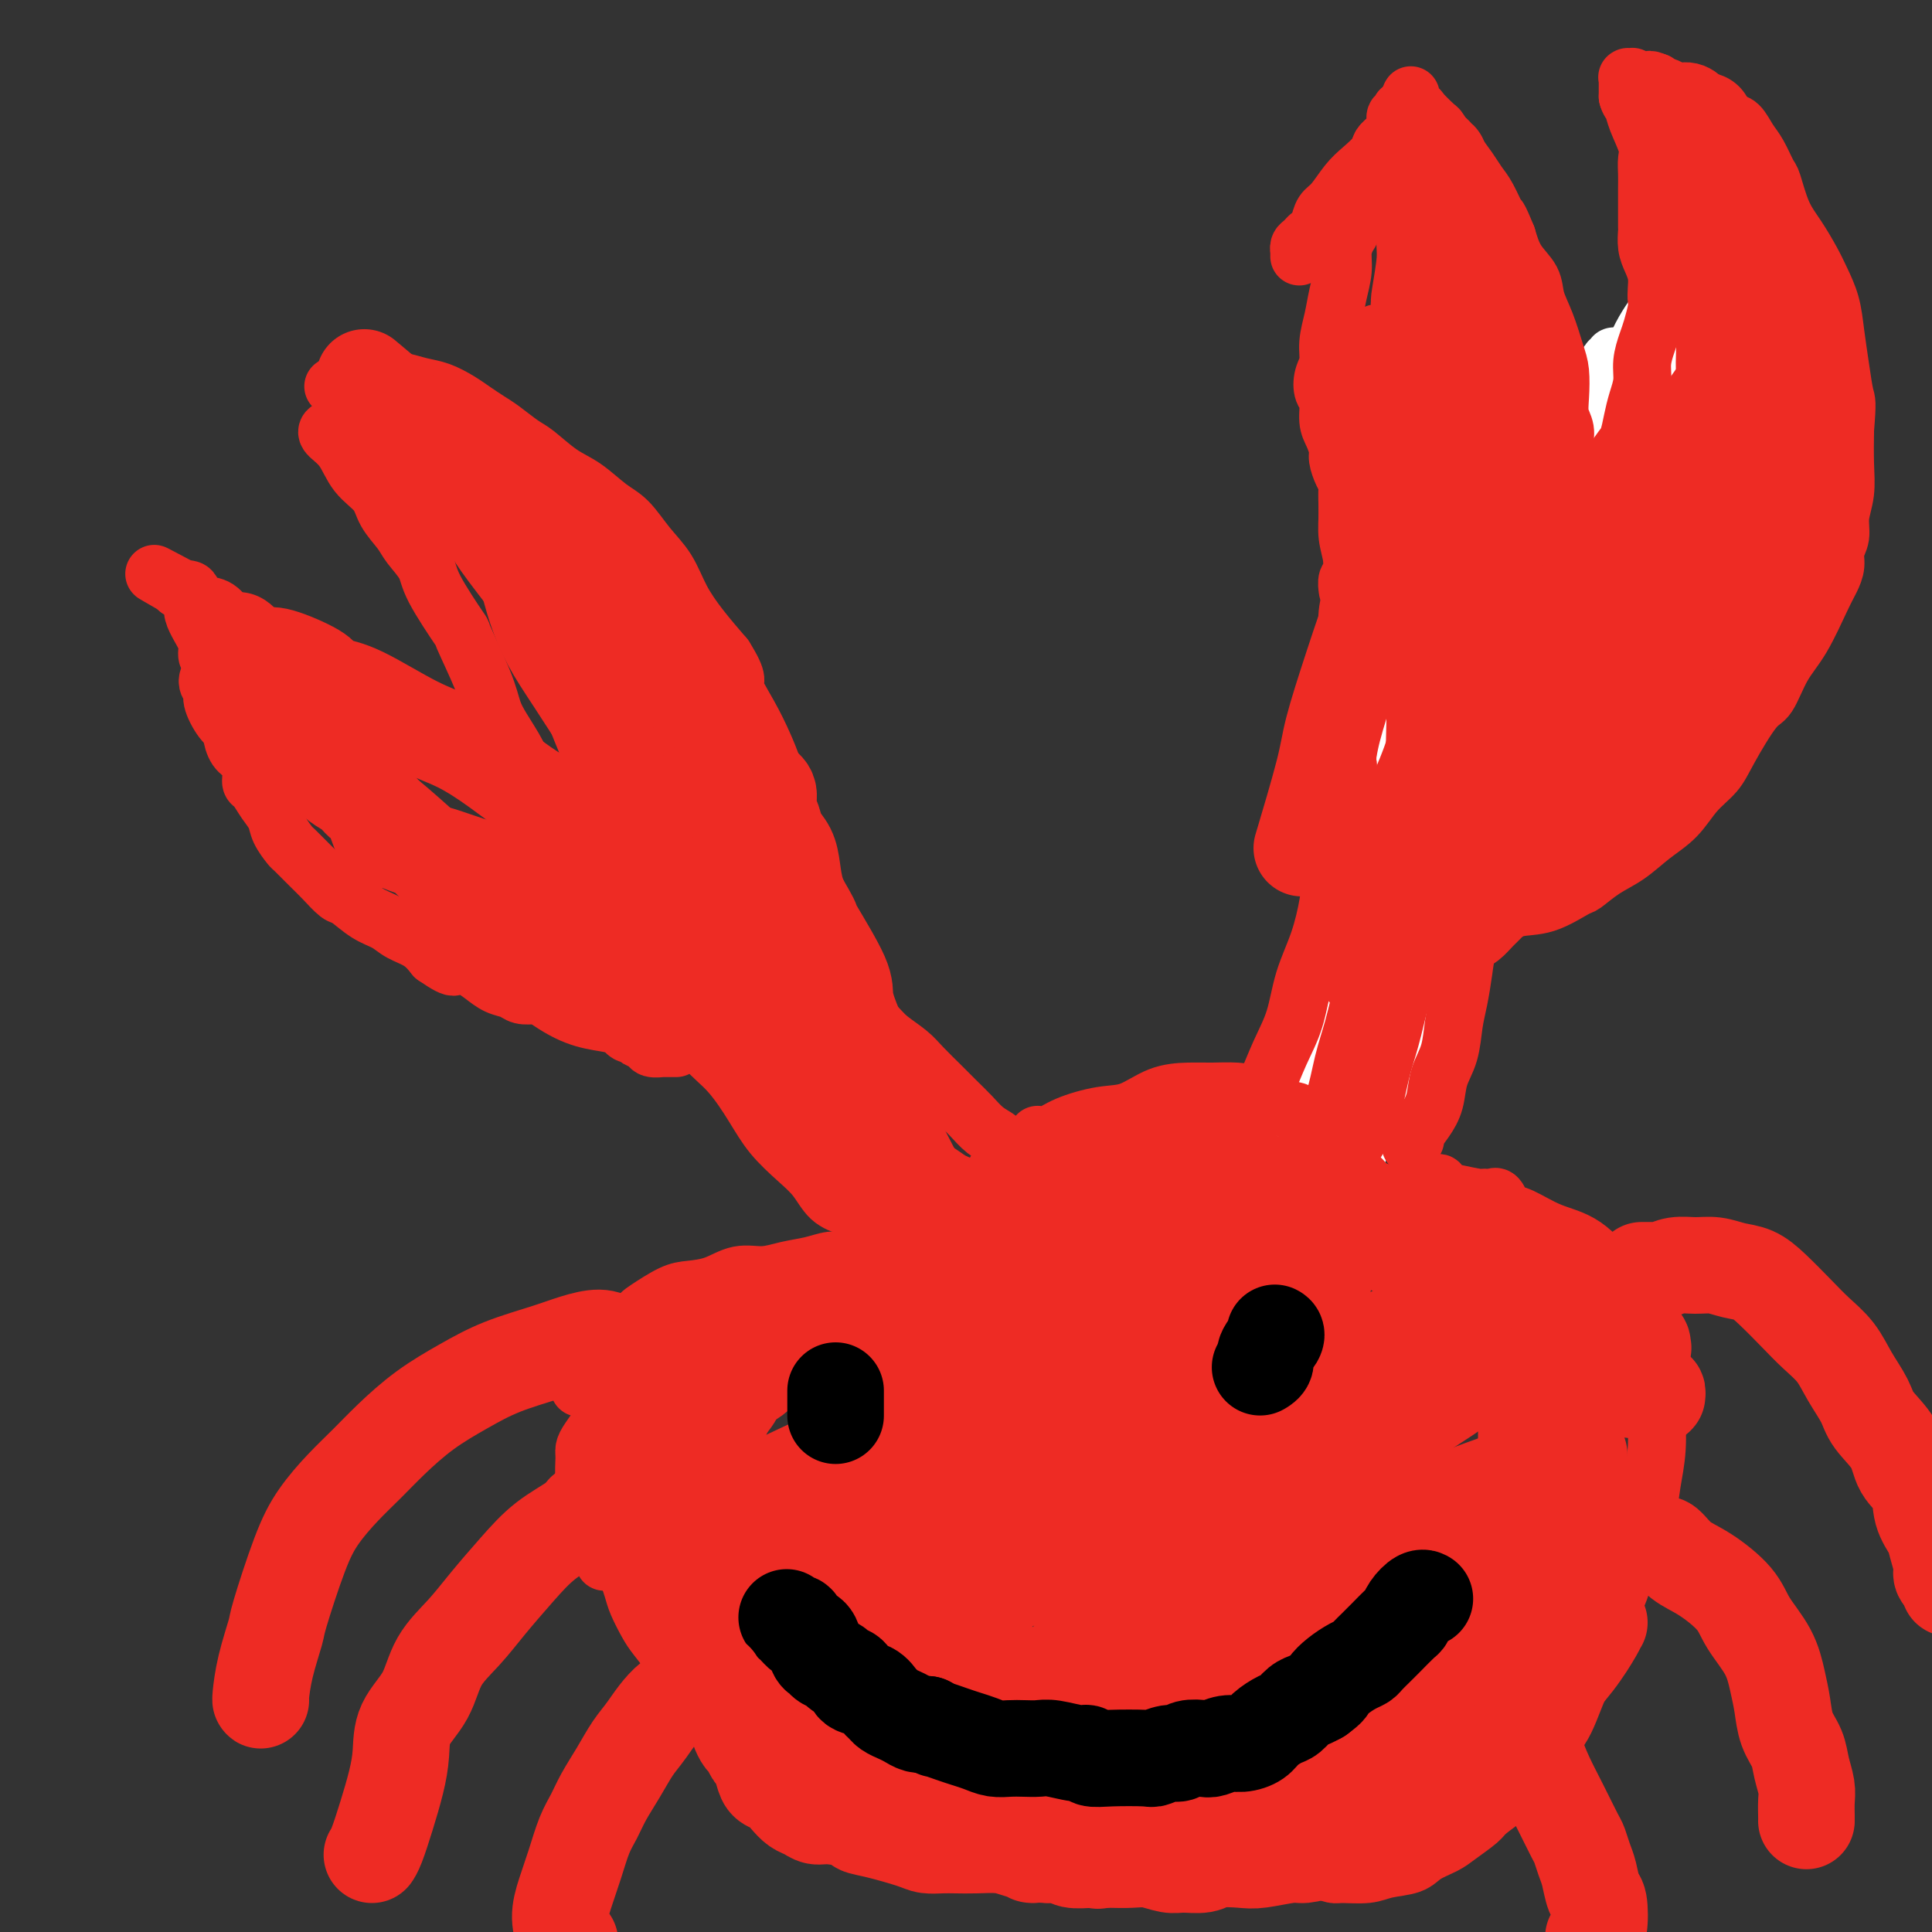 <svg viewBox='0 0 400 400' version='1.1' xmlns='http://www.w3.org/2000/svg' xmlns:xlink='http://www.w3.org/1999/xlink'><rect x="0" y="0" width="400" height="400" fill="#333333" stroke="none"/><g fill='none' stroke='#EE2B24' stroke-width='12' stroke-linecap='round' stroke-linejoin='round'><path d='M69,80c0.343,-0.030 0.686,-0.060 1,0c0.314,0.060 0.600,0.211 1,0c0.400,-0.211 0.914,-0.786 2,-1c1.086,-0.214 2.744,-0.069 4,0c1.256,0.069 2.111,0.063 3,0c0.889,-0.063 1.813,-0.183 3,0c1.187,0.183 2.639,0.668 4,1c1.361,0.332 2.632,0.510 4,1c1.368,0.490 2.835,1.290 4,2c1.165,0.710 2.029,1.329 3,2c0.971,0.671 2.051,1.394 3,2c0.949,0.606 1.768,1.095 3,2c1.232,0.905 2.878,2.228 4,3c1.122,0.772 1.720,0.995 3,2c1.280,1.005 3.240,2.792 5,4c1.760,1.208 3.318,1.837 5,3c1.682,1.163 3.489,2.862 5,4c1.511,1.138 2.728,1.717 4,3c1.272,1.283 2.601,3.272 4,5c1.399,1.728 2.870,3.195 4,5c1.130,1.805 1.920,3.947 3,6c1.080,2.053 2.452,4.015 4,6c1.548,1.985 3.274,3.992 5,6'/><path d='M150,136c3.407,5.408 1.924,4.927 2,6c0.076,1.073 1.712,3.699 3,6c1.288,2.301 2.229,4.276 3,6c0.771,1.724 1.373,3.195 2,5c0.627,1.805 1.280,3.942 2,6c0.720,2.058 1.507,4.035 2,6c0.493,1.965 0.692,3.916 1,6c0.308,2.084 0.726,4.301 1,6c0.274,1.699 0.403,2.879 1,5c0.597,2.121 1.663,5.181 2,7c0.337,1.819 -0.053,2.396 0,3c0.053,0.604 0.550,1.234 1,2c0.450,0.766 0.853,1.669 1,2c0.147,0.331 0.040,0.089 0,0c-0.040,-0.089 -0.011,-0.024 0,0c0.011,0.024 0.003,0.006 0,0c-0.003,-0.006 -0.001,-0.002 0,0c0.001,0.002 0.000,0.001 0,0'/><path d='M68,89c0.075,-0.056 0.149,-0.112 0,0c-0.149,0.112 -0.522,0.392 0,1c0.522,0.608 1.940,1.545 3,3c1.060,1.455 1.763,3.427 3,5c1.237,1.573 3.007,2.745 4,4c0.993,1.255 1.207,2.592 2,4c0.793,1.408 2.165,2.887 3,4c0.835,1.113 1.134,1.860 2,3c0.866,1.140 2.298,2.674 3,4c0.702,1.326 0.674,2.445 2,5c1.326,2.555 4.006,6.548 5,8c0.994,1.452 0.301,0.363 1,2c0.699,1.637 2.789,5.999 4,9c1.211,3.001 1.543,4.642 2,6c0.457,1.358 1.040,2.432 2,4c0.960,1.568 2.298,3.628 3,5c0.702,1.372 0.769,2.055 1,3c0.231,0.945 0.626,2.152 1,3c0.374,0.848 0.727,1.338 1,2c0.273,0.662 0.465,1.498 1,2c0.535,0.502 1.411,0.670 2,1c0.589,0.330 0.890,0.820 1,1c0.110,0.180 0.030,0.048 0,0c-0.030,-0.048 -0.008,-0.014 0,0c0.008,0.014 0.004,0.007 0,0'/><path d='M119,165c-0.116,-0.122 -0.231,-0.243 0,0c0.231,0.243 0.809,0.851 1,1c0.191,0.149 -0.003,-0.160 0,0c0.003,0.160 0.205,0.790 0,1c-0.205,0.210 -0.817,0.001 -1,0c-0.183,-0.001 0.063,0.204 0,0c-0.063,-0.204 -0.433,-0.819 -1,-1c-0.567,-0.181 -1.329,0.072 -3,-1c-1.671,-1.072 -4.251,-3.468 -6,-5c-1.749,-1.532 -2.668,-2.199 -4,-3c-1.332,-0.801 -3.079,-1.737 -5,-3c-1.921,-1.263 -4.017,-2.852 -6,-4c-1.983,-1.148 -3.853,-1.854 -6,-3c-2.147,-1.146 -4.572,-2.734 -7,-4c-2.428,-1.266 -4.858,-2.212 -7,-3c-2.142,-0.788 -3.994,-1.417 -6,-2c-2.006,-0.583 -4.164,-1.120 -6,-2c-1.836,-0.880 -3.349,-2.105 -5,-3c-1.651,-0.895 -3.441,-1.462 -5,-2c-1.559,-0.538 -2.889,-1.048 -4,-2c-1.111,-0.952 -2.005,-2.346 -3,-3c-0.995,-0.654 -2.093,-0.567 -3,-1c-0.907,-0.433 -1.625,-1.384 -2,-2c-0.375,-0.616 -0.409,-0.897 -1,-1c-0.591,-0.103 -1.740,-0.030 -2,0c-0.260,0.030 0.370,0.015 1,0'/><path d='M38,122c-12.337,-6.538 -2.680,-1.381 1,1c3.680,2.381 1.383,1.988 1,3c-0.383,1.012 1.146,3.430 2,5c0.854,1.570 1.032,2.294 1,3c-0.032,0.706 -0.273,1.395 0,2c0.273,0.605 1.059,1.128 1,2c-0.059,0.872 -0.965,2.094 -1,3c-0.035,0.906 0.799,1.498 1,2c0.201,0.502 -0.231,0.915 0,2c0.231,1.085 1.126,2.842 2,4c0.874,1.158 1.727,1.717 2,2c0.273,0.283 -0.032,0.289 0,1c0.032,0.711 0.403,2.125 1,3c0.597,0.875 1.419,1.210 2,2c0.581,0.790 0.919,2.035 1,3c0.081,0.965 -0.096,1.650 0,2c0.096,0.350 0.464,0.364 1,1c0.536,0.636 1.241,1.895 2,3c0.759,1.105 1.571,2.056 2,3c0.429,0.944 0.474,1.879 1,3c0.526,1.121 1.535,2.427 2,3c0.465,0.573 0.388,0.414 1,1c0.612,0.586 1.913,1.918 3,3c1.087,1.082 1.961,1.914 3,3c1.039,1.086 2.244,2.427 3,3c0.756,0.573 1.063,0.379 2,1c0.937,0.621 2.505,2.056 4,3c1.495,0.944 2.916,1.397 4,2c1.084,0.603 1.830,1.355 3,2c1.170,0.645 2.763,1.184 4,2c1.237,0.816 2.119,1.908 3,3'/><path d='M90,198c5.404,3.749 3.913,1.620 4,1c0.087,-0.620 1.752,0.268 3,1c1.248,0.732 2.080,1.307 3,2c0.920,0.693 1.927,1.505 3,2c1.073,0.495 2.212,0.672 3,1c0.788,0.328 1.226,0.805 2,1c0.774,0.195 1.884,0.107 3,0c1.116,-0.107 2.237,-0.232 3,0c0.763,0.232 1.168,0.821 2,1c0.832,0.179 2.093,-0.053 3,0c0.907,0.053 1.461,0.391 2,1c0.539,0.609 1.062,1.488 2,2c0.938,0.512 2.289,0.658 3,1c0.711,0.342 0.782,0.880 1,1c0.218,0.120 0.584,-0.178 1,0c0.416,0.178 0.881,0.831 1,1c0.119,0.169 -0.110,-0.148 0,0c0.110,0.148 0.558,0.760 1,1c0.442,0.240 0.876,0.106 1,0c0.124,-0.106 -0.064,-0.186 0,0c0.064,0.186 0.381,0.638 1,1c0.619,0.362 1.542,0.633 2,1c0.458,0.367 0.451,0.830 1,1c0.549,0.170 1.653,0.045 2,0c0.347,-0.045 -0.065,-0.012 0,0c0.065,0.012 0.605,0.003 1,0c0.395,-0.003 0.645,-0.001 1,0c0.355,0.001 0.816,0.000 1,0c0.184,-0.000 0.092,-0.000 0,0'/><path d='M168,198c0.433,0.042 0.865,0.085 1,0c0.135,-0.085 -0.028,-0.297 0,0c0.028,0.297 0.246,1.104 1,2c0.754,0.896 2.043,1.881 3,3c0.957,1.119 1.581,2.371 3,4c1.419,1.629 3.633,3.637 5,5c1.367,1.363 1.888,2.083 3,3c1.112,0.917 2.815,2.030 4,3c1.185,0.970 1.853,1.797 3,3c1.147,1.203 2.772,2.783 4,4c1.228,1.217 2.058,2.070 3,3c0.942,0.930 1.995,1.936 3,3c1.005,1.064 1.963,2.187 3,3c1.037,0.813 2.154,1.318 3,2c0.846,0.682 1.420,1.542 2,2c0.580,0.458 1.166,0.515 2,1c0.834,0.485 1.917,1.400 1,2c-0.917,0.600 -3.833,0.886 -5,1c-1.167,0.114 -0.583,0.057 0,0'/><path d='M144,213c-0.109,-0.348 -0.218,-0.695 0,0c0.218,0.695 0.764,2.433 2,4c1.236,1.567 3.163,2.964 5,5c1.837,2.036 3.582,4.713 5,7c1.418,2.287 2.507,4.184 4,6c1.493,1.816 3.391,3.549 5,5c1.609,1.451 2.931,2.619 4,4c1.069,1.381 1.887,2.976 3,4c1.113,1.024 2.523,1.479 4,2c1.477,0.521 3.021,1.109 4,2c0.979,0.891 1.395,2.085 2,3c0.605,0.915 1.401,1.551 2,2c0.599,0.449 1.001,0.713 1,1c-0.001,0.287 -0.406,0.599 0,1c0.406,0.401 1.624,0.891 2,1c0.376,0.109 -0.091,-0.163 0,0c0.091,0.163 0.740,0.761 1,1c0.260,0.239 0.130,0.120 0,0'/><path d='M275,227c-0.000,0.009 -0.000,0.017 0,0c0.000,-0.017 0.000,-0.060 0,0c-0.000,0.060 -0.000,0.224 0,0c0.000,-0.224 0.001,-0.834 0,-1c-0.001,-0.166 -0.005,0.113 0,0c0.005,-0.113 0.017,-0.619 0,-1c-0.017,-0.381 -0.065,-0.636 0,-1c0.065,-0.364 0.243,-0.835 1,-2c0.757,-1.165 2.093,-3.023 3,-5c0.907,-1.977 1.387,-4.073 2,-6c0.613,-1.927 1.360,-3.686 2,-6c0.640,-2.314 1.172,-5.185 2,-8c0.828,-2.815 1.950,-5.576 3,-8c1.050,-2.424 2.027,-4.511 3,-7c0.973,-2.489 1.941,-5.381 3,-8c1.059,-2.619 2.210,-4.965 3,-7c0.790,-2.035 1.219,-3.760 2,-6c0.781,-2.240 1.915,-4.996 3,-7c1.085,-2.004 2.122,-3.255 3,-5c0.878,-1.745 1.597,-3.986 2,-6c0.403,-2.014 0.490,-3.803 1,-5c0.510,-1.197 1.442,-1.801 2,-3c0.558,-1.199 0.741,-2.994 1,-4c0.259,-1.006 0.594,-1.225 1,-2c0.406,-0.775 0.883,-2.106 1,-3c0.117,-0.894 -0.126,-1.350 0,-2c0.126,-0.650 0.621,-1.494 1,-2c0.379,-0.506 0.640,-0.675 1,-1c0.360,-0.325 0.817,-0.807 1,-1c0.183,-0.193 0.091,-0.096 0,0'/><path d='M316,120c6.378,-16.644 1.822,-4.756 0,0c-1.822,4.756 -0.911,2.378 0,0'/></g>
<g fill='none' stroke='#FFFFFF' stroke-width='12' stroke-linecap='round' stroke-linejoin='round'><path d='M314,66c0.247,0.039 0.493,0.078 0,1c-0.493,0.922 -1.727,2.728 -3,7c-1.273,4.272 -2.586,11.009 -4,18c-1.414,6.991 -2.930,14.236 -4,22c-1.070,7.764 -1.695,16.049 -3,24c-1.305,7.951 -3.291,15.570 -5,24c-1.709,8.430 -3.140,17.671 -5,27c-1.860,9.329 -4.148,18.745 -6,27c-1.852,8.255 -3.266,15.350 -5,22c-1.734,6.650 -3.786,12.855 -5,18c-1.214,5.145 -1.591,9.232 -2,12c-0.409,2.768 -0.851,4.219 -1,5c-0.149,0.781 -0.005,0.893 0,1c0.005,0.107 -0.128,0.210 0,-1c0.128,-1.210 0.519,-3.731 2,-9c1.481,-5.269 4.054,-13.284 7,-22c2.946,-8.716 6.265,-18.134 11,-30c4.735,-11.866 10.886,-26.182 16,-38c5.114,-11.818 9.189,-21.138 13,-30c3.811,-8.862 7.356,-17.267 10,-24c2.644,-6.733 4.386,-11.794 6,-16c1.614,-4.206 3.102,-7.558 4,-11c0.898,-3.442 1.208,-6.976 2,-10c0.792,-3.024 2.066,-5.540 3,-8c0.934,-2.460 1.526,-4.864 2,-6c0.474,-1.136 0.828,-1.006 1,-1c0.172,0.006 0.162,-0.114 0,0c-0.162,0.114 -0.475,0.461 -3,5c-2.525,4.539 -7.263,13.269 -12,22'/><path d='M333,95c-6.646,11.166 -16.260,26.082 -24,39c-7.740,12.918 -13.604,23.837 -18,33c-4.396,9.163 -7.323,16.568 -10,23c-2.677,6.432 -5.102,11.890 -7,17c-1.898,5.110 -3.268,9.873 -5,16c-1.732,6.127 -3.826,13.620 -5,18c-1.174,4.380 -1.429,5.648 -1,5c0.429,-0.648 1.541,-3.213 4,-9c2.459,-5.787 6.265,-14.795 12,-28c5.735,-13.205 13.399,-30.607 20,-46c6.601,-15.393 12.140,-28.778 16,-38c3.860,-9.222 6.043,-14.282 8,-19c1.957,-4.718 3.688,-9.093 5,-13c1.312,-3.907 2.205,-7.346 3,-10c0.795,-2.654 1.493,-4.524 2,-6c0.507,-1.476 0.822,-2.558 1,-3c0.178,-0.442 0.217,-0.244 0,0c-0.217,0.244 -0.690,0.533 -1,1c-0.310,0.467 -0.458,1.112 -2,4c-1.542,2.888 -4.478,8.018 -9,16c-4.522,7.982 -10.629,18.817 -17,30c-6.371,11.183 -13.007,22.715 -17,32c-3.993,9.285 -5.344,16.322 -7,23c-1.656,6.678 -3.617,12.998 -5,19c-1.383,6.002 -2.188,11.686 -3,17c-0.812,5.314 -1.630,10.260 -2,14c-0.370,3.740 -0.292,6.276 0,8c0.292,1.724 0.798,2.635 1,3c0.202,0.365 0.101,0.182 0,0'/><path d='M272,241c-0.736,6.663 -0.577,2.321 0,0c0.577,-2.321 1.571,-2.621 4,-7c2.429,-4.379 6.292,-12.836 12,-26c5.708,-13.164 13.262,-31.034 20,-46c6.738,-14.966 12.660,-27.027 16,-35c3.340,-7.973 4.096,-11.859 5,-16c0.904,-4.141 1.955,-8.536 3,-12c1.045,-3.464 2.084,-5.997 3,-9c0.916,-3.003 1.710,-6.476 2,-8c0.290,-1.524 0.077,-1.099 0,-1c-0.077,0.099 -0.016,-0.128 0,0c0.016,0.128 -0.012,0.609 0,1c0.012,0.391 0.063,0.690 0,2c-0.063,1.310 -0.242,3.631 -1,7c-0.758,3.369 -2.096,7.787 -4,14c-1.904,6.213 -4.376,14.222 -8,23c-3.624,8.778 -8.401,18.327 -13,29c-4.599,10.673 -9.021,22.472 -14,33c-4.979,10.528 -10.515,19.785 -14,28c-3.485,8.215 -4.920,15.388 -7,21c-2.080,5.612 -4.806,9.664 -6,13c-1.194,3.336 -0.855,5.958 -1,8c-0.145,2.042 -0.774,3.504 -1,4c-0.226,0.496 -0.048,0.024 0,0c0.048,-0.024 -0.035,0.398 0,-1c0.035,-1.398 0.188,-4.616 3,-12c2.812,-7.384 8.284,-18.934 14,-32c5.716,-13.066 11.676,-27.646 16,-39c4.324,-11.354 7.010,-19.480 10,-28c2.990,-8.520 6.283,-17.434 9,-25c2.717,-7.566 4.859,-13.783 7,-20'/><path d='M327,107c10.023,-27.143 5.580,-16.501 5,-16c-0.580,0.501 2.704,-9.140 5,-15c2.296,-5.860 3.604,-7.940 5,-10c1.396,-2.060 2.879,-4.098 4,-6c1.121,-1.902 1.879,-3.666 4,-3c2.121,0.666 5.606,3.762 7,5c1.394,1.238 0.697,0.619 0,0'/></g>
<g fill='none' stroke='#EE2B24' stroke-width='12' stroke-linecap='round' stroke-linejoin='round'><path d='M259,231c0.033,-0.028 0.067,-0.055 0,0c-0.067,0.055 -0.234,0.194 0,0c0.234,-0.194 0.867,-0.719 1,-1c0.133,-0.281 -0.236,-0.316 0,-1c0.236,-0.684 1.078,-2.017 2,-4c0.922,-1.983 1.925,-4.616 3,-7c1.075,-2.384 2.224,-4.519 3,-7c0.776,-2.481 1.181,-5.308 2,-8c0.819,-2.692 2.051,-5.249 3,-8c0.949,-2.751 1.613,-5.696 2,-8c0.387,-2.304 0.496,-3.966 1,-6c0.504,-2.034 1.403,-4.440 2,-6c0.597,-1.560 0.892,-2.274 1,-3c0.108,-0.726 0.029,-1.463 0,-2c-0.029,-0.537 -0.008,-0.875 0,-1c0.008,-0.125 0.002,-0.036 0,0c-0.002,0.036 -0.001,0.018 0,0'/><path d='M292,237c-0.009,-0.031 -0.018,-0.062 0,0c0.018,0.062 0.063,0.219 0,0c-0.063,-0.219 -0.234,-0.812 0,-1c0.234,-0.188 0.874,0.029 1,0c0.126,-0.029 -0.261,-0.305 0,-1c0.261,-0.695 1.169,-1.809 2,-3c0.831,-1.191 1.585,-2.459 2,-4c0.415,-1.541 0.493,-3.356 1,-5c0.507,-1.644 1.444,-3.118 2,-5c0.556,-1.882 0.730,-4.172 1,-6c0.270,-1.828 0.635,-3.193 1,-5c0.365,-1.807 0.729,-4.057 1,-6c0.271,-1.943 0.450,-3.581 1,-5c0.550,-1.419 1.471,-2.620 2,-4c0.529,-1.380 0.667,-2.941 1,-4c0.333,-1.059 0.860,-1.618 1,-2c0.140,-0.382 -0.107,-0.587 0,-1c0.107,-0.413 0.567,-1.034 1,-1c0.433,0.034 0.838,0.724 1,1c0.162,0.276 0.081,0.138 0,0'/><path d='M323,183c-0.088,-0.023 -0.176,-0.046 0,0c0.176,0.046 0.616,0.161 1,0c0.384,-0.161 0.711,-0.598 1,-1c0.289,-0.402 0.539,-0.769 1,-1c0.461,-0.231 1.132,-0.328 2,-1c0.868,-0.672 1.932,-1.920 3,-3c1.068,-1.080 2.139,-1.992 3,-3c0.861,-1.008 1.513,-2.112 2,-3c0.487,-0.888 0.808,-1.559 1,-3c0.192,-1.441 0.253,-3.653 1,-5c0.747,-1.347 2.180,-1.828 3,-3c0.820,-1.172 1.027,-3.036 2,-5c0.973,-1.964 2.713,-4.030 4,-6c1.287,-1.970 2.120,-3.845 3,-6c0.880,-2.155 1.807,-4.590 3,-7c1.193,-2.410 2.651,-4.796 4,-7c1.349,-2.204 2.590,-4.224 4,-7c1.410,-2.776 2.991,-6.306 4,-9c1.009,-2.694 1.447,-4.553 2,-7c0.553,-2.447 1.220,-5.482 2,-8c0.780,-2.518 1.673,-4.517 2,-7c0.327,-2.483 0.089,-5.448 0,-8c-0.089,-2.552 -0.029,-4.689 0,-7c0.029,-2.311 0.029,-4.795 0,-7c-0.029,-2.205 -0.085,-4.132 0,-6c0.085,-1.868 0.310,-3.677 0,-5c-0.310,-1.323 -1.155,-2.162 -2,-3'/><path d='M369,55c-0.265,-6.321 0.073,-4.123 0,-4c-0.073,0.123 -0.556,-1.827 -1,-3c-0.444,-1.173 -0.850,-1.567 -1,-2c-0.150,-0.433 -0.044,-0.905 0,-1c0.044,-0.095 0.027,0.185 0,0c-0.027,-0.185 -0.063,-0.837 0,-1c0.063,-0.163 0.224,0.164 0,0c-0.224,-0.164 -0.833,-0.817 -1,-1c-0.167,-0.183 0.109,0.106 0,0c-0.109,-0.106 -0.604,-0.607 -1,-1c-0.396,-0.393 -0.695,-0.680 -1,-1c-0.305,-0.320 -0.618,-0.674 -1,-1c-0.382,-0.326 -0.834,-0.623 -1,-1c-0.166,-0.377 -0.045,-0.832 0,-1c0.045,-0.168 0.013,-0.048 0,0c-0.013,0.048 -0.006,0.024 0,0'/><path d='M308,191c-0.142,0.054 -0.283,0.109 0,0c0.283,-0.109 0.991,-0.381 2,-1c1.009,-0.619 2.320,-1.587 4,-2c1.680,-0.413 3.729,-0.273 6,-1c2.271,-0.727 4.763,-2.322 6,-3c1.237,-0.678 1.219,-0.437 2,-1c0.781,-0.563 2.361,-1.928 4,-3c1.639,-1.072 3.338,-1.851 5,-3c1.662,-1.149 3.286,-2.669 5,-4c1.714,-1.331 3.519,-2.472 5,-4c1.481,-1.528 2.637,-3.441 4,-5c1.363,-1.559 2.934,-2.762 4,-4c1.066,-1.238 1.628,-2.511 3,-5c1.372,-2.489 3.554,-6.192 5,-8c1.446,-1.808 2.155,-1.719 3,-3c0.845,-1.281 1.824,-3.932 3,-6c1.176,-2.068 2.549,-3.554 4,-6c1.451,-2.446 2.981,-5.851 4,-8c1.019,-2.149 1.526,-3.042 2,-4c0.474,-0.958 0.915,-1.980 1,-3c0.085,-1.020 -0.188,-2.038 0,-3c0.188,-0.962 0.835,-1.868 1,-3c0.165,-1.132 -0.152,-2.489 0,-4c0.152,-1.511 0.772,-3.176 1,-5c0.228,-1.824 0.065,-3.807 0,-6c-0.065,-2.193 -0.033,-4.597 0,-7'/><path d='M382,89c0.511,-6.110 0.288,-5.884 0,-7c-0.288,-1.116 -0.643,-3.574 -1,-6c-0.357,-2.426 -0.717,-4.819 -1,-7c-0.283,-2.181 -0.488,-4.149 -1,-6c-0.512,-1.851 -1.331,-3.586 -2,-5c-0.669,-1.414 -1.186,-2.509 -2,-4c-0.814,-1.491 -1.923,-3.379 -3,-5c-1.077,-1.621 -2.123,-2.975 -3,-5c-0.877,-2.025 -1.586,-4.721 -2,-6c-0.414,-1.279 -0.533,-1.139 -1,-2c-0.467,-0.861 -1.281,-2.721 -2,-4c-0.719,-1.279 -1.343,-1.978 -2,-3c-0.657,-1.022 -1.346,-2.368 -2,-3c-0.654,-0.632 -1.274,-0.550 -2,-1c-0.726,-0.450 -1.559,-1.431 -2,-2c-0.441,-0.569 -0.489,-0.727 -1,-1c-0.511,-0.273 -1.484,-0.661 -2,-1c-0.516,-0.339 -0.576,-0.631 -1,-1c-0.424,-0.369 -1.213,-0.817 -2,-1c-0.787,-0.183 -1.574,-0.101 -2,0c-0.426,0.101 -0.492,0.219 -1,0c-0.508,-0.219 -1.456,-0.777 -2,-1c-0.544,-0.223 -0.682,-0.111 -1,0c-0.318,0.111 -0.816,0.222 -1,0c-0.184,-0.222 -0.052,-0.778 0,-1c0.052,-0.222 0.026,-0.111 0,0'/><path d='M343,17c-2.254,-0.928 -1.388,-0.249 -1,0c0.388,0.249 0.297,0.066 0,0c-0.297,-0.066 -0.800,-0.017 -1,0c-0.200,0.017 -0.096,0.001 0,0c0.096,-0.001 0.184,0.014 0,0c-0.184,-0.014 -0.642,-0.056 -1,0c-0.358,0.056 -0.618,0.211 -1,0c-0.382,-0.211 -0.887,-0.789 -1,-1c-0.113,-0.211 0.166,-0.054 0,0c-0.166,0.054 -0.776,0.004 -1,0c-0.224,-0.004 -0.060,0.036 0,0c0.060,-0.036 0.016,-0.149 0,0c-0.016,0.149 -0.004,0.561 0,1c0.004,0.439 0.001,0.905 0,1c-0.001,0.095 -0.000,-0.181 0,0c0.000,0.181 0.000,0.818 0,1c-0.000,0.182 -0.000,-0.091 0,0c0.000,0.091 0.000,0.545 0,1'/><path d='M337,20c0.198,0.961 0.694,1.363 1,2c0.306,0.637 0.422,1.510 1,3c0.578,1.490 1.619,3.596 2,5c0.381,1.404 0.102,2.104 0,3c-0.102,0.896 -0.027,1.988 0,3c0.027,1.012 0.008,1.943 0,3c-0.008,1.057 -0.003,2.240 0,3c0.003,0.760 0.004,1.099 0,2c-0.004,0.901 -0.011,2.366 0,3c0.011,0.634 0.042,0.439 0,1c-0.042,0.561 -0.155,1.880 0,3c0.155,1.120 0.578,2.041 1,3c0.422,0.959 0.842,1.954 1,3c0.158,1.046 0.054,2.141 0,3c-0.054,0.859 -0.057,1.482 0,2c0.057,0.518 0.174,0.932 0,2c-0.174,1.068 -0.638,2.792 -1,4c-0.362,1.208 -0.622,1.901 -1,3c-0.378,1.099 -0.874,2.605 -1,4c-0.126,1.395 0.120,2.677 0,4c-0.120,1.323 -0.604,2.685 -1,4c-0.396,1.315 -0.703,2.583 -1,4c-0.297,1.417 -0.583,2.982 -1,4c-0.417,1.018 -0.963,1.488 -2,3c-1.037,1.512 -2.564,4.067 -3,5c-0.436,0.933 0.220,0.244 0,1c-0.220,0.756 -1.317,2.955 -2,4c-0.683,1.045 -0.953,0.935 -1,1c-0.047,0.065 0.129,0.304 0,1c-0.129,0.696 -0.565,1.848 -1,3'/><path d='M328,109c-1.272,3.173 0.048,2.104 0,2c-0.048,-0.104 -1.463,0.756 -2,1c-0.537,0.244 -0.198,-0.130 0,0c0.198,0.130 0.253,0.763 0,1c-0.253,0.237 -0.814,0.078 -1,0c-0.186,-0.078 0.003,-0.076 0,0c-0.003,0.076 -0.197,0.227 0,0c0.197,-0.227 0.785,-0.832 1,-1c0.215,-0.168 0.058,0.099 0,0c-0.058,-0.099 -0.015,-0.565 0,-1c0.015,-0.435 0.004,-0.838 0,-1c-0.004,-0.162 -0.001,-0.082 0,0c0.001,0.082 0.000,0.166 0,0c-0.000,-0.166 -0.000,-0.583 0,-1'/><path d='M326,109c-0.000,-0.708 -0.000,-0.977 0,-1c0.000,-0.023 0.000,0.200 0,0c-0.000,-0.200 -0.000,-0.824 0,-1c0.000,-0.176 0.000,0.094 0,0c-0.000,-0.094 -0.000,-0.554 0,-1c0.000,-0.446 0.001,-0.879 0,-1c-0.001,-0.121 -0.003,0.070 0,0c0.003,-0.070 0.011,-0.402 0,-1c-0.011,-0.598 -0.040,-1.462 0,-2c0.040,-0.538 0.151,-0.751 0,-2c-0.151,-1.249 -0.562,-3.533 -1,-5c-0.438,-1.467 -0.901,-2.118 -1,-3c-0.099,-0.882 0.167,-1.994 0,-3c-0.167,-1.006 -0.768,-1.906 -1,-3c-0.232,-1.094 -0.094,-2.382 0,-4c0.094,-1.618 0.143,-3.566 0,-5c-0.143,-1.434 -0.479,-2.353 -1,-4c-0.521,-1.647 -1.228,-4.021 -2,-6c-0.772,-1.979 -1.609,-3.561 -2,-5c-0.391,-1.439 -0.336,-2.734 -1,-4c-0.664,-1.266 -2.047,-2.505 -3,-4c-0.953,-1.495 -1.477,-3.248 -2,-5'/><path d='M312,49c-2.060,-5.035 -1.712,-3.623 -2,-4c-0.288,-0.377 -1.214,-2.543 -2,-4c-0.786,-1.457 -1.433,-2.205 -2,-3c-0.567,-0.795 -1.053,-1.636 -2,-3c-0.947,-1.364 -2.357,-3.252 -3,-4c-0.643,-0.748 -0.521,-0.354 -1,-1c-0.479,-0.646 -1.558,-2.330 -2,-3c-0.442,-0.670 -0.247,-0.327 -1,-1c-0.753,-0.673 -2.454,-2.362 -3,-3c-0.546,-0.638 0.064,-0.227 0,0c-0.064,0.227 -0.802,0.268 -1,0c-0.198,-0.268 0.144,-0.844 0,-1c-0.144,-0.156 -0.774,0.110 -1,0c-0.226,-0.110 -0.046,-0.594 0,-1c0.046,-0.406 -0.040,-0.733 0,-1c0.040,-0.267 0.207,-0.474 0,0c-0.207,0.474 -0.786,1.628 -1,2c-0.214,0.372 -0.061,-0.036 0,0c0.061,0.036 0.031,0.518 0,1'/><path d='M291,23c-1.311,-0.603 -1.087,-0.110 -1,0c0.087,0.110 0.037,-0.163 0,0c-0.037,0.163 -0.063,0.760 0,1c0.063,0.240 0.213,0.121 0,0c-0.213,-0.121 -0.790,-0.244 -1,0c-0.210,0.244 -0.051,0.854 0,1c0.051,0.146 -0.004,-0.171 0,0c0.004,0.171 0.068,0.830 0,1c-0.068,0.170 -0.267,-0.148 0,0c0.267,0.148 0.999,0.761 1,1c0.001,0.239 -0.731,0.103 -1,0c-0.269,-0.103 -0.077,-0.172 0,0c0.077,0.172 0.038,0.586 0,1'/><path d='M289,28c-0.244,0.714 0.146,-0.001 0,0c-0.146,0.001 -0.827,0.717 -1,1c-0.173,0.283 0.163,0.134 0,0c-0.163,-0.134 -0.823,-0.251 -1,0c-0.177,0.251 0.130,0.870 0,1c-0.130,0.130 -0.696,-0.228 -1,0c-0.304,0.228 -0.347,1.043 -1,2c-0.653,0.957 -1.915,2.055 -3,3c-1.085,0.945 -1.992,1.738 -3,3c-1.008,1.262 -2.118,2.994 -3,4c-0.882,1.006 -1.538,1.288 -2,2c-0.462,0.712 -0.731,1.856 -1,3'/><path d='M273,47c-2.884,3.343 -2.093,2.201 -2,2c0.093,-0.201 -0.511,0.538 -1,1c-0.489,0.462 -0.863,0.646 -1,1c-0.137,0.354 -0.037,0.880 0,1c0.037,0.120 0.010,-0.164 0,0c-0.010,0.164 -0.003,0.776 0,1c0.003,0.224 0.001,0.060 0,0c-0.001,-0.060 -0.000,-0.017 0,0c0.000,0.017 0.000,0.009 0,0'/><path d='M287,29c0.007,-0.005 0.014,-0.009 0,0c-0.014,0.009 -0.048,0.032 0,0c0.048,-0.032 0.178,-0.120 0,0c-0.178,0.120 -0.664,0.448 -1,1c-0.336,0.552 -0.524,1.326 -1,3c-0.476,1.674 -1.242,4.247 -2,6c-0.758,1.753 -1.509,2.687 -2,4c-0.491,1.313 -0.723,3.004 -1,4c-0.277,0.996 -0.599,1.297 -1,2c-0.401,0.703 -0.882,1.808 -1,3c-0.118,1.192 0.127,2.472 0,4c-0.127,1.528 -0.626,3.304 -1,5c-0.374,1.696 -0.623,3.312 -1,5c-0.377,1.688 -0.882,3.447 -1,5c-0.118,1.553 0.150,2.898 0,4c-0.150,1.102 -0.717,1.960 -1,3c-0.283,1.040 -0.282,2.260 0,3c0.282,0.740 0.845,0.998 1,2c0.155,1.002 -0.099,2.747 0,4c0.099,1.253 0.552,2.012 1,3c0.448,0.988 0.891,2.203 1,3c0.109,0.797 -0.114,1.175 0,2c0.114,0.825 0.567,2.097 1,3c0.433,0.903 0.848,1.435 1,2c0.152,0.565 0.041,1.162 0,2c-0.041,0.838 -0.011,1.918 0,3c0.011,1.082 0.003,2.166 0,3c-0.003,0.834 -0.002,1.417 0,2'/><path d='M279,110c0.999,5.456 0.996,3.096 1,3c0.004,-0.096 0.015,2.073 0,3c-0.015,0.927 -0.057,0.613 0,1c0.057,0.387 0.211,1.477 0,2c-0.211,0.523 -0.789,0.480 -1,1c-0.211,0.520 -0.057,1.603 0,2c0.057,0.397 0.015,0.107 0,0c-0.015,-0.107 -0.004,-0.031 0,0c0.004,0.031 0.002,0.015 0,0'/><path d='M285,69c-0.726,1.299 -1.451,2.599 -2,4c-0.549,1.401 -0.921,2.905 -1,5c-0.079,2.095 0.137,4.783 0,7c-0.137,2.217 -0.626,3.965 -1,6c-0.374,2.035 -0.633,4.359 -1,6c-0.367,1.641 -0.844,2.598 -1,4c-0.156,1.402 0.007,3.247 0,5c-0.007,1.753 -0.184,3.413 0,5c0.184,1.587 0.727,3.101 1,5c0.273,1.899 0.274,4.182 0,6c-0.274,1.818 -0.823,3.169 -1,5c-0.177,1.831 0.019,4.142 0,6c-0.019,1.858 -0.254,3.264 0,5c0.254,1.736 0.996,3.803 1,6c0.004,2.197 -0.730,4.525 -1,6c-0.270,1.475 -0.076,2.098 0,3c0.076,0.902 0.035,2.084 0,3c-0.035,0.916 -0.065,1.566 0,2c0.065,0.434 0.224,0.652 0,1c-0.224,0.348 -0.829,0.824 -1,1c-0.171,0.176 0.094,0.050 0,0c-0.094,-0.050 -0.547,-0.025 -1,0'/><path d='M277,160c-0.311,9.178 -0.089,2.622 0,0c0.089,-2.622 0.044,-1.311 0,0'/><path d='M193,265c-0.023,0.009 -0.046,0.019 0,0c0.046,-0.019 0.161,-0.066 0,0c-0.161,0.066 -0.599,0.244 -1,0c-0.401,-0.244 -0.764,-0.910 -1,-1c-0.236,-0.090 -0.344,0.395 -1,0c-0.656,-0.395 -1.859,-1.671 -2,-2c-0.141,-0.329 0.781,0.289 0,0c-0.781,-0.289 -3.264,-1.486 -5,-2c-1.736,-0.514 -2.725,-0.345 -4,0c-1.275,0.345 -2.836,0.867 -4,1c-1.164,0.133 -1.931,-0.124 -3,0c-1.069,0.124 -2.441,0.628 -4,1c-1.559,0.372 -3.306,0.611 -5,1c-1.694,0.389 -3.336,0.928 -5,1c-1.664,0.072 -3.349,-0.324 -5,0c-1.651,0.324 -3.268,1.369 -5,2c-1.732,0.631 -3.580,0.847 -5,1c-1.420,0.153 -2.414,0.243 -4,1c-1.586,0.757 -3.765,2.182 -5,3c-1.235,0.818 -1.525,1.028 -4,4c-2.475,2.972 -7.136,8.706 -9,11c-1.864,2.294 -0.932,1.147 0,0'/><path d='M143,272c0.120,0.001 0.240,0.002 0,0c-0.240,-0.002 -0.838,-0.008 -1,0c-0.162,0.008 0.114,0.031 0,0c-0.114,-0.031 -0.617,-0.116 -1,0c-0.383,0.116 -0.644,0.432 -1,1c-0.356,0.568 -0.805,1.387 -1,2c-0.195,0.613 -0.135,1.022 -1,2c-0.865,0.978 -2.656,2.527 -4,4c-1.344,1.473 -2.243,2.869 -3,4c-0.757,1.131 -1.372,1.997 -2,3c-0.628,1.003 -1.268,2.142 -2,3c-0.732,0.858 -1.555,1.435 -2,2c-0.445,0.565 -0.512,1.117 -1,2c-0.488,0.883 -1.396,2.098 -2,3c-0.604,0.902 -0.905,1.492 -1,2c-0.095,0.508 0.016,0.936 0,2c-0.016,1.064 -0.158,2.766 0,4c0.158,1.234 0.617,2.002 1,3c0.383,0.998 0.690,2.226 1,4c0.310,1.774 0.622,4.093 1,6c0.378,1.907 0.822,3.402 1,4c0.178,0.598 0.089,0.299 0,0'/><path d='M122,305c0.032,0.020 0.064,0.040 0,0c-0.064,-0.040 -0.223,-0.139 0,0c0.223,0.139 0.829,0.516 1,1c0.171,0.484 -0.095,1.073 0,2c0.095,0.927 0.549,2.190 1,3c0.451,0.810 0.898,1.165 1,2c0.102,0.835 -0.142,2.148 0,3c0.142,0.852 0.668,1.243 1,2c0.332,0.757 0.469,1.881 1,3c0.531,1.119 1.455,2.232 2,3c0.545,0.768 0.711,1.190 1,2c0.289,0.810 0.701,2.006 1,3c0.299,0.994 0.485,1.785 1,3c0.515,1.215 1.359,2.852 2,4c0.641,1.148 1.078,1.806 2,3c0.922,1.194 2.328,2.924 3,4c0.672,1.076 0.610,1.499 1,2c0.390,0.501 1.233,1.081 2,2c0.767,0.919 1.458,2.176 2,3c0.542,0.824 0.933,1.216 2,2c1.067,0.784 2.808,1.961 4,3c1.192,1.039 1.834,1.940 3,3c1.166,1.060 2.857,2.278 4,3c1.143,0.722 1.739,0.946 3,2c1.261,1.054 3.186,2.938 5,4c1.814,1.062 3.518,1.304 5,2c1.482,0.696 2.741,1.848 4,3'/><path d='M174,372c5.271,3.505 3.450,1.268 4,1c0.550,-0.268 3.471,1.433 6,2c2.529,0.567 4.666,0.000 7,0c2.334,-0.000 4.866,0.567 8,1c3.134,0.433 6.870,0.732 11,1c4.130,0.268 8.653,0.505 13,1c4.347,0.495 8.516,1.249 14,1c5.484,-0.249 12.281,-1.500 15,-2c2.719,-0.500 1.359,-0.250 0,0'/><path d='M297,245c0.475,-0.091 0.950,-0.182 1,0c0.050,0.182 -0.323,0.637 0,1c0.323,0.363 1.344,0.634 3,1c1.656,0.366 3.949,0.828 5,1c1.051,0.172 0.860,0.053 1,0c0.140,-0.053 0.612,-0.042 1,0c0.388,0.042 0.692,0.114 1,0c0.308,-0.114 0.621,-0.415 1,0c0.379,0.415 0.822,1.547 1,2c0.178,0.453 0.089,0.226 0,0'/><path d='M311,250c-0.059,-0.104 -0.118,-0.208 0,0c0.118,0.208 0.412,0.727 1,1c0.588,0.273 1.469,0.300 3,1c1.531,0.700 3.712,2.073 6,3c2.288,0.927 4.682,1.408 7,3c2.318,1.592 4.558,4.297 6,6c1.442,1.703 2.085,2.406 3,4c0.915,1.594 2.102,4.080 3,6c0.898,1.920 1.505,3.275 2,5c0.495,1.725 0.876,3.821 1,6c0.124,2.179 -0.011,4.441 0,7c0.011,2.559 0.168,5.416 0,8c-0.168,2.584 -0.661,4.894 -1,7c-0.339,2.106 -0.524,4.008 -1,6c-0.476,1.992 -1.244,4.073 -2,6c-0.756,1.927 -1.501,3.700 -2,5c-0.499,1.300 -0.753,2.129 -1,3c-0.247,0.871 -0.489,1.785 -1,3c-0.511,1.215 -1.292,2.730 -2,4c-0.708,1.270 -1.344,2.296 -2,4c-0.656,1.704 -1.334,4.086 -2,6c-0.666,1.914 -1.322,3.359 -2,5c-0.678,1.641 -1.378,3.478 -2,5c-0.622,1.522 -1.167,2.727 -2,4c-0.833,1.273 -1.955,2.612 -3,4c-1.045,1.388 -2.013,2.825 -3,4c-0.987,1.175 -1.994,2.087 -3,3'/><path d='M314,369c-1.929,2.839 -1.253,2.437 -2,3c-0.747,0.563 -2.917,2.090 -4,3c-1.083,0.910 -1.078,1.203 -2,2c-0.922,0.797 -2.771,2.097 -4,3c-1.229,0.903 -1.839,1.409 -3,2c-1.161,0.591 -2.875,1.269 -4,2c-1.125,0.731 -1.662,1.517 -3,2c-1.338,0.483 -3.477,0.662 -5,1c-1.523,0.338 -2.428,0.833 -4,1c-1.572,0.167 -3.809,0.004 -5,0c-1.191,-0.004 -1.334,0.150 -2,0c-0.666,-0.150 -1.854,-0.603 -3,-1c-1.146,-0.397 -2.250,-0.736 -3,-1c-0.750,-0.264 -1.147,-0.453 -2,-1c-0.853,-0.547 -2.163,-1.452 -3,-2c-0.837,-0.548 -1.200,-0.740 -2,-1c-0.800,-0.260 -2.038,-0.589 -3,-1c-0.962,-0.411 -1.650,-0.904 -2,-1c-0.350,-0.096 -0.364,0.205 -3,-1c-2.636,-1.205 -7.896,-3.916 -10,-5c-2.104,-1.084 -1.052,-0.542 0,0'/><path d='M215,235c-0.152,-0.045 -0.303,-0.090 0,0c0.303,0.090 1.062,0.315 2,0c0.938,-0.315 2.056,-1.170 4,-2c1.944,-0.830 4.714,-1.634 7,-2c2.286,-0.366 4.088,-0.295 6,-1c1.912,-0.705 3.936,-2.187 6,-3c2.064,-0.813 4.169,-0.957 6,-1c1.831,-0.043 3.388,0.017 5,0c1.612,-0.017 3.280,-0.109 5,0c1.720,0.109 3.492,0.421 5,1c1.508,0.579 2.752,1.425 4,2c1.248,0.575 2.499,0.879 3,1c0.501,0.121 0.250,0.061 0,0'/></g>
<g fill='none' stroke='#EE2B24' stroke-width='20' stroke-linecap='round' stroke-linejoin='round'><path d='M190,275c-0.005,0.008 -0.011,0.017 0,0c0.011,-0.017 0.037,-0.059 0,0c-0.037,0.059 -0.139,0.221 0,0c0.139,-0.221 0.517,-0.823 0,-1c-0.517,-0.177 -1.930,0.073 -3,0c-1.070,-0.073 -1.798,-0.469 -5,0c-3.202,0.469 -8.879,1.802 -12,3c-3.121,1.198 -3.686,2.260 -5,3c-1.314,0.740 -3.377,1.158 -5,2c-1.623,0.842 -2.806,2.109 -4,3c-1.194,0.891 -2.401,1.408 -3,2c-0.599,0.592 -0.591,1.261 -1,2c-0.409,0.739 -1.234,1.550 -2,3c-0.766,1.450 -1.473,3.539 -2,5c-0.527,1.461 -0.874,2.294 -1,4c-0.126,1.706 -0.032,4.286 0,6c0.032,1.714 0.001,2.561 0,4c-0.001,1.439 0.027,3.469 0,5c-0.027,1.531 -0.110,2.564 0,4c0.110,1.436 0.411,3.274 1,5c0.589,1.726 1.464,3.338 2,5c0.536,1.662 0.731,3.373 1,5c0.269,1.627 0.611,3.169 1,4c0.389,0.831 0.825,0.952 1,1c0.175,0.048 0.087,0.024 0,0'/><path d='M176,270c-0.462,-0.098 -0.925,-0.195 -2,0c-1.075,0.195 -2.764,0.683 -4,1c-1.236,0.317 -2.019,0.463 -3,1c-0.981,0.537 -2.160,1.467 -3,2c-0.840,0.533 -1.341,0.671 -2,1c-0.659,0.329 -1.475,0.851 -2,1c-0.525,0.149 -0.758,-0.074 -1,0c-0.242,0.074 -0.491,0.446 -1,1c-0.509,0.554 -1.277,1.292 -2,2c-0.723,0.708 -1.402,1.387 -2,2c-0.598,0.613 -1.116,1.160 -2,2c-0.884,0.840 -2.135,1.972 -3,3c-0.865,1.028 -1.345,1.952 -2,3c-0.655,1.048 -1.486,2.219 -2,3c-0.514,0.781 -0.712,1.172 -1,2c-0.288,0.828 -0.664,2.092 -1,3c-0.336,0.908 -0.630,1.461 -1,2c-0.370,0.539 -0.817,1.064 -1,2c-0.183,0.936 -0.103,2.282 0,3c0.103,0.718 0.228,0.807 0,1c-0.228,0.193 -0.808,0.489 -1,1c-0.192,0.511 0.005,1.235 0,2c-0.005,0.765 -0.212,1.569 0,2c0.212,0.431 0.844,0.488 1,1c0.156,0.512 -0.164,1.477 0,2c0.164,0.523 0.813,0.602 1,1c0.187,0.398 -0.090,1.114 0,2c0.090,0.886 0.545,1.943 1,3'/><path d='M143,319c0.493,2.920 0.725,1.218 1,1c0.275,-0.218 0.592,1.046 1,2c0.408,0.954 0.907,1.599 1,2c0.093,0.401 -0.219,0.558 0,1c0.219,0.442 0.969,1.170 2,2c1.031,0.830 2.341,1.763 3,2c0.659,0.237 0.665,-0.221 1,0c0.335,0.221 1.000,1.120 2,2c1.000,0.880 2.336,1.742 3,2c0.664,0.258 0.656,-0.086 1,0c0.344,0.086 1.038,0.603 2,1c0.962,0.397 2.190,0.673 3,1c0.810,0.327 1.201,0.707 2,1c0.799,0.293 2.005,0.501 3,1c0.995,0.499 1.777,1.288 3,2c1.223,0.712 2.886,1.346 4,2c1.114,0.654 1.681,1.327 3,2c1.319,0.673 3.392,1.346 5,2c1.608,0.654 2.752,1.288 4,2c1.248,0.712 2.599,1.503 4,2c1.401,0.497 2.852,0.699 4,1c1.148,0.301 1.994,0.699 3,1c1.006,0.301 2.173,0.505 4,1c1.827,0.495 4.314,1.280 6,2c1.686,0.720 2.571,1.374 4,2c1.429,0.626 3.404,1.226 5,2c1.596,0.774 2.814,1.724 4,2c1.186,0.276 2.338,-0.122 4,0c1.662,0.122 3.832,0.764 6,1c2.168,0.236 4.334,0.068 6,0c1.666,-0.068 2.833,-0.034 4,0'/><path d='M241,361c3.536,0.155 2.375,0.042 3,0c0.625,-0.042 3.036,-0.012 4,0c0.964,0.012 0.482,0.006 0,0'/><path d='M162,345c-0.093,0.018 -0.187,0.036 0,0c0.187,-0.036 0.653,-0.127 1,0c0.347,0.127 0.573,0.473 1,1c0.427,0.527 1.053,1.234 2,2c0.947,0.766 2.215,1.591 4,3c1.785,1.409 4.088,3.403 6,5c1.912,1.597 3.433,2.796 6,4c2.567,1.204 6.180,2.413 8,3c1.820,0.587 1.847,0.553 3,1c1.153,0.447 3.430,1.373 5,2c1.570,0.627 2.431,0.953 3,1c0.569,0.047 0.846,-0.185 2,0c1.154,0.185 3.187,0.785 5,1c1.813,0.215 3.407,0.043 5,0c1.593,-0.043 3.185,0.042 5,0c1.815,-0.042 3.853,-0.211 6,0c2.147,0.211 4.404,0.804 6,1c1.596,0.196 2.531,-0.004 4,0c1.469,0.004 3.474,0.211 5,0c1.526,-0.211 2.575,-0.840 4,-1c1.425,-0.160 3.227,0.149 5,0c1.773,-0.149 3.516,-0.756 5,-1c1.484,-0.244 2.707,-0.123 4,0c1.293,0.123 2.656,0.250 4,0c1.344,-0.250 2.670,-0.875 4,-1c1.330,-0.125 2.666,0.250 4,0c1.334,-0.250 2.667,-1.125 4,-2'/><path d='M273,364c5.723,-0.730 3.032,-0.056 3,0c-0.032,0.056 2.596,-0.506 4,-1c1.404,-0.494 1.583,-0.919 2,-1c0.417,-0.081 1.071,0.182 2,0c0.929,-0.182 2.133,-0.808 3,-1c0.867,-0.192 1.397,0.051 2,0c0.603,-0.051 1.279,-0.395 2,-1c0.721,-0.605 1.487,-1.471 2,-2c0.513,-0.529 0.771,-0.722 1,-1c0.229,-0.278 0.428,-0.641 1,-1c0.572,-0.359 1.518,-0.715 2,-1c0.482,-0.285 0.499,-0.499 1,-1c0.501,-0.501 1.485,-1.289 2,-2c0.515,-0.711 0.559,-1.345 1,-2c0.441,-0.655 1.277,-1.330 2,-2c0.723,-0.670 1.334,-1.334 2,-2c0.666,-0.666 1.389,-1.334 2,-2c0.611,-0.666 1.110,-1.328 2,-2c0.890,-0.672 2.171,-1.352 3,-2c0.829,-0.648 1.205,-1.263 2,-2c0.795,-0.737 2.009,-1.595 3,-3c0.991,-1.405 1.759,-3.358 3,-5c1.241,-1.642 2.956,-2.972 4,-4c1.044,-1.028 1.418,-1.754 2,-3c0.582,-1.246 1.371,-3.014 2,-4c0.629,-0.986 1.096,-1.192 2,-2c0.904,-0.808 2.243,-2.217 3,-3c0.757,-0.783 0.930,-0.938 1,-1c0.070,-0.062 0.035,-0.031 0,0'/><path d='M276,373c-0.130,-0.000 -0.260,-0.000 0,0c0.260,0.000 0.911,0.000 1,0c0.089,-0.000 -0.382,-0.000 0,0c0.382,0.000 1.618,0.001 2,0c0.382,-0.001 -0.092,-0.003 0,0c0.092,0.003 0.748,0.013 1,0c0.252,-0.013 0.101,-0.048 1,0c0.899,0.048 2.848,0.180 4,0c1.152,-0.180 1.508,-0.670 2,-1c0.492,-0.330 1.121,-0.499 2,-1c0.879,-0.501 2.008,-1.333 3,-2c0.992,-0.667 1.847,-1.168 3,-2c1.153,-0.832 2.604,-1.996 4,-3c1.396,-1.004 2.735,-1.847 4,-3c1.265,-1.153 2.454,-2.615 4,-4c1.546,-1.385 3.449,-2.692 5,-4c1.551,-1.308 2.751,-2.616 4,-4c1.249,-1.384 2.549,-2.844 4,-4c1.451,-1.156 3.054,-2.009 4,-3c0.946,-0.991 1.234,-2.122 2,-3c0.766,-0.878 2.009,-1.504 3,-2c0.991,-0.496 1.729,-0.862 2,-1c0.271,-0.138 0.077,-0.048 0,0c-0.077,0.048 -0.035,0.054 0,0c0.035,-0.054 0.062,-0.169 0,0c-0.062,0.169 -0.212,0.623 -1,2c-0.788,1.377 -2.212,3.679 -4,6c-1.788,2.321 -3.939,4.663 -6,7c-2.061,2.337 -4.030,4.668 -6,7'/><path d='M314,358c-3.082,4.209 -3.287,4.232 -4,5c-0.713,0.768 -1.934,2.282 -3,4c-1.066,1.718 -1.979,3.641 -3,5c-1.021,1.359 -2.152,2.154 -3,3c-0.848,0.846 -1.413,1.742 -2,2c-0.587,0.258 -1.196,-0.124 -2,0c-0.804,0.124 -1.802,0.753 -2,1c-0.198,0.247 0.403,0.112 0,0c-0.403,-0.112 -1.811,-0.203 -3,0c-1.189,0.203 -2.158,0.698 -3,1c-0.842,0.302 -1.556,0.411 -3,1c-1.444,0.589 -3.619,1.660 -5,2c-1.381,0.340 -1.969,-0.049 -3,0c-1.031,0.049 -2.504,0.535 -4,1c-1.496,0.465 -3.017,0.908 -4,1c-0.983,0.092 -1.430,-0.168 -3,0c-1.570,0.168 -4.262,0.763 -6,1c-1.738,0.237 -2.523,0.117 -4,0c-1.477,-0.117 -3.648,-0.231 -5,0c-1.352,0.231 -1.887,0.808 -3,1c-1.113,0.192 -2.804,-0.001 -4,0c-1.196,0.001 -1.897,0.196 -3,0c-1.103,-0.196 -2.607,-0.784 -4,-1c-1.393,-0.216 -2.676,-0.062 -4,0c-1.324,0.062 -2.689,0.030 -4,0c-1.311,-0.030 -2.568,-0.060 -4,0c-1.432,0.060 -3.039,0.208 -4,0c-0.961,-0.208 -1.274,-0.774 -2,-1c-0.726,-0.226 -1.863,-0.113 -3,0'/><path d='M217,384c-5.495,-0.265 -3.233,0.073 -3,0c0.233,-0.073 -1.564,-0.556 -3,-1c-1.436,-0.444 -2.510,-0.851 -4,-1c-1.490,-0.149 -3.396,-0.042 -5,0c-1.604,0.042 -2.907,0.019 -4,0c-1.093,-0.019 -1.975,-0.032 -3,0c-1.025,0.032 -2.193,0.111 -3,0c-0.807,-0.111 -1.252,-0.412 -3,-1c-1.748,-0.588 -4.800,-1.463 -7,-2c-2.200,-0.537 -3.548,-0.735 -4,-1c-0.452,-0.265 -0.008,-0.595 -1,-1c-0.992,-0.405 -3.421,-0.885 -5,-1c-1.579,-0.115 -2.310,0.134 -3,0c-0.690,-0.134 -1.340,-0.651 -2,-1c-0.660,-0.349 -1.328,-0.529 -2,-1c-0.672,-0.471 -1.346,-1.233 -2,-2c-0.654,-0.767 -1.289,-1.538 -2,-2c-0.711,-0.462 -1.500,-0.614 -2,-1c-0.500,-0.386 -0.711,-1.005 -1,-2c-0.289,-0.995 -0.656,-2.364 -1,-3c-0.344,-0.636 -0.666,-0.537 -1,-1c-0.334,-0.463 -0.680,-1.489 -1,-2c-0.320,-0.511 -0.614,-0.508 -1,-1c-0.386,-0.492 -0.863,-1.479 -1,-2c-0.137,-0.521 0.065,-0.577 0,-1c-0.065,-0.423 -0.399,-1.213 -1,-2c-0.601,-0.787 -1.470,-1.572 -2,-2c-0.530,-0.428 -0.719,-0.500 -1,-1c-0.281,-0.500 -0.652,-1.429 -1,-2c-0.348,-0.571 -0.674,-0.786 -1,-1'/><path d='M147,349c-1.886,-3.143 -1.099,-2.000 -1,-2c0.099,-0.000 -0.488,-1.143 -1,-2c-0.512,-0.857 -0.950,-1.428 -1,-2c-0.050,-0.572 0.286,-1.146 0,-2c-0.286,-0.854 -1.194,-1.987 -2,-3c-0.806,-1.013 -1.511,-1.905 -2,-3c-0.489,-1.095 -0.762,-2.393 -1,-3c-0.238,-0.607 -0.442,-0.525 -1,-2c-0.558,-1.475 -1.470,-4.509 -2,-6c-0.530,-1.491 -0.678,-1.439 -1,-2c-0.322,-0.561 -0.818,-1.734 -1,-3c-0.182,-1.266 -0.050,-2.625 0,-4c0.050,-1.375 0.017,-2.766 0,-4c-0.017,-1.234 -0.017,-2.311 0,-3c0.017,-0.689 0.050,-0.988 0,-2c-0.050,-1.012 -0.183,-2.735 0,-4c0.183,-1.265 0.681,-2.072 1,-3c0.319,-0.928 0.460,-1.978 1,-3c0.540,-1.022 1.478,-2.017 2,-3c0.522,-0.983 0.629,-1.955 1,-3c0.371,-1.045 1.008,-2.163 2,-3c0.992,-0.837 2.339,-1.394 3,-2c0.661,-0.606 0.637,-1.262 1,-2c0.363,-0.738 1.112,-1.560 2,-2c0.888,-0.440 1.914,-0.500 3,-1c1.086,-0.500 2.230,-1.441 3,-2c0.770,-0.559 1.165,-0.738 2,-1c0.835,-0.262 2.109,-0.609 3,-1c0.891,-0.391 1.397,-0.826 2,-1c0.603,-0.174 1.301,-0.087 2,0'/><path d='M162,275c2.673,-1.101 1.856,-0.855 2,-1c0.144,-0.145 1.248,-0.683 2,-1c0.752,-0.317 1.152,-0.414 2,-1c0.848,-0.586 2.145,-1.662 3,-2c0.855,-0.338 1.269,0.063 2,0c0.731,-0.063 1.779,-0.591 3,-1c1.221,-0.409 2.613,-0.700 4,-1c1.387,-0.300 2.768,-0.609 4,-1c1.232,-0.391 2.316,-0.863 3,-1c0.684,-0.137 0.968,0.060 1,0c0.032,-0.060 -0.189,-0.378 1,-1c1.189,-0.622 3.787,-1.547 5,-2c1.213,-0.453 1.039,-0.432 2,-1c0.961,-0.568 3.056,-1.723 4,-2c0.944,-0.277 0.735,0.325 1,0c0.265,-0.325 1.003,-1.579 2,-2c0.997,-0.421 2.252,-0.011 3,0c0.748,0.011 0.989,-0.378 2,-1c1.011,-0.622 2.790,-1.476 4,-2c1.210,-0.524 1.849,-0.718 3,-1c1.151,-0.282 2.814,-0.653 4,-1c1.186,-0.347 1.896,-0.670 3,-1c1.104,-0.330 2.602,-0.666 4,-1c1.398,-0.334 2.695,-0.667 4,-1c1.305,-0.333 2.617,-0.668 4,-1c1.383,-0.332 2.835,-0.663 4,-1c1.165,-0.337 2.041,-0.682 3,-1c0.959,-0.318 1.999,-0.611 3,-1c1.001,-0.389 1.962,-0.874 3,-1c1.038,-0.126 2.154,0.107 3,0c0.846,-0.107 1.423,-0.553 2,-1'/><path d='M252,244c8.180,-2.209 4.131,-0.732 3,0c-1.131,0.732 0.655,0.718 2,1c1.345,0.282 2.248,0.860 3,1c0.752,0.140 1.352,-0.160 2,0c0.648,0.160 1.343,0.779 2,1c0.657,0.221 1.275,0.045 2,0c0.725,-0.045 1.556,0.041 2,0c0.444,-0.041 0.502,-0.209 1,0c0.498,0.209 1.435,0.796 2,1c0.565,0.204 0.757,0.026 1,0c0.243,-0.026 0.537,0.101 1,0c0.463,-0.101 1.096,-0.431 2,0c0.904,0.431 2.081,1.621 3,2c0.919,0.379 1.580,-0.053 2,0c0.420,0.053 0.599,0.592 1,1c0.401,0.408 1.026,0.686 2,1c0.974,0.314 2.298,0.666 3,1c0.702,0.334 0.782,0.652 1,1c0.218,0.348 0.573,0.727 1,1c0.427,0.273 0.926,0.439 1,1c0.074,0.561 -0.276,1.515 0,2c0.276,0.485 1.177,0.501 2,1c0.823,0.499 1.567,1.480 2,2c0.433,0.520 0.554,0.577 1,1c0.446,0.423 1.218,1.212 2,2c0.782,0.788 1.574,1.576 2,2c0.426,0.424 0.484,0.484 1,1c0.516,0.516 1.489,1.489 2,2c0.511,0.511 0.561,0.561 1,1c0.439,0.439 1.268,1.268 2,2c0.732,0.732 1.366,1.366 2,2'/><path d='M306,274c3.147,3.397 1.013,1.390 1,1c-0.013,-0.390 2.095,0.839 3,2c0.905,1.161 0.607,2.256 1,3c0.393,0.744 1.478,1.139 2,2c0.522,0.861 0.479,2.188 1,3c0.521,0.812 1.604,1.108 2,2c0.396,0.892 0.106,2.378 0,3c-0.106,0.622 -0.028,0.379 0,2c0.028,1.621 0.008,5.106 0,7c-0.008,1.894 -0.002,2.199 0,3c0.002,0.801 0.001,2.100 0,3c-0.001,0.900 -0.002,1.403 0,2c0.002,0.597 0.008,1.288 0,2c-0.008,0.712 -0.029,1.443 0,2c0.029,0.557 0.107,0.938 0,2c-0.107,1.062 -0.400,2.804 -1,4c-0.600,1.196 -1.508,1.847 -2,3c-0.492,1.153 -0.569,2.808 -1,4c-0.431,1.192 -1.215,1.920 -2,3c-0.785,1.080 -1.572,2.510 -2,4c-0.428,1.490 -0.497,3.038 -1,4c-0.503,0.962 -1.440,1.338 -3,3c-1.560,1.662 -3.741,4.611 -5,6c-1.259,1.389 -1.595,1.219 -3,2c-1.405,0.781 -3.881,2.513 -6,4c-2.119,1.487 -3.883,2.730 -6,4c-2.117,1.270 -4.588,2.567 -7,4c-2.412,1.433 -4.765,3.001 -7,4c-2.235,0.999 -4.353,1.428 -6,2c-1.647,0.572 -2.824,1.286 -4,2'/><path d='M260,366c-4.410,1.844 -3.436,0.453 -4,0c-0.564,-0.453 -2.668,0.032 -4,0c-1.332,-0.032 -1.892,-0.582 -3,-1c-1.108,-0.418 -2.763,-0.704 -4,-1c-1.237,-0.296 -2.058,-0.604 -3,-1c-0.942,-0.396 -2.007,-0.882 -3,-1c-0.993,-0.118 -1.914,0.131 -3,0c-1.086,-0.131 -2.336,-0.644 -5,-2c-2.664,-1.356 -6.740,-3.557 -9,-5c-2.260,-1.443 -2.703,-2.127 -4,-3c-1.297,-0.873 -3.449,-1.934 -5,-3c-1.551,-1.066 -2.502,-2.137 -5,-4c-2.498,-1.863 -6.542,-4.517 -9,-6c-2.458,-1.483 -3.329,-1.793 -5,-3c-1.671,-1.207 -4.143,-3.309 -6,-5c-1.857,-1.691 -3.099,-2.970 -5,-4c-1.901,-1.030 -4.460,-1.810 -6,-3c-1.540,-1.190 -2.060,-2.790 -3,-4c-0.940,-1.210 -2.299,-2.032 -3,-3c-0.701,-0.968 -0.742,-2.084 -1,-3c-0.258,-0.916 -0.733,-1.633 -1,-3c-0.267,-1.367 -0.327,-3.385 0,-5c0.327,-1.615 1.040,-2.829 2,-4c0.960,-1.171 2.167,-2.299 4,-4c1.833,-1.701 4.294,-3.974 7,-6c2.706,-2.026 5.659,-3.805 9,-6c3.341,-2.195 7.071,-4.805 11,-7c3.929,-2.195 8.058,-3.976 12,-6c3.942,-2.024 7.698,-4.293 11,-6c3.302,-1.707 6.151,-2.854 9,-4'/><path d='M234,263c9.494,-4.895 7.229,-2.632 8,-2c0.771,0.632 4.577,-0.368 7,-1c2.423,-0.632 3.462,-0.898 5,-1c1.538,-0.102 3.574,-0.041 5,0c1.426,0.041 2.242,0.062 3,0c0.758,-0.062 1.457,-0.207 2,0c0.543,0.207 0.929,0.764 1,1c0.071,0.236 -0.172,0.149 0,0c0.172,-0.149 0.761,-0.362 0,0c-0.761,0.362 -2.871,1.298 -4,2c-1.129,0.702 -1.275,1.169 -5,3c-3.725,1.831 -11.027,5.028 -18,8c-6.973,2.972 -13.618,5.721 -21,9c-7.382,3.279 -15.502,7.088 -22,10c-6.498,2.912 -11.373,4.927 -14,6c-2.627,1.073 -3.005,1.204 -7,3c-3.995,1.796 -11.607,5.256 -15,7c-3.393,1.744 -2.568,1.773 -4,3c-1.432,1.227 -5.122,3.653 -7,5c-1.878,1.347 -1.946,1.615 -2,2c-0.054,0.385 -0.095,0.887 0,1c0.095,0.113 0.328,-0.165 1,0c0.672,0.165 1.785,0.771 4,1c2.215,0.229 5.532,0.082 10,-1c4.468,-1.082 10.088,-3.099 15,-5c4.912,-1.901 9.118,-3.686 14,-6c4.882,-2.314 10.441,-5.157 16,-8'/><path d='M206,300c9.847,-4.439 11.964,-6.036 16,-8c4.036,-1.964 9.992,-4.294 15,-7c5.008,-2.706 9.069,-5.786 13,-8c3.931,-2.214 7.734,-3.561 11,-5c3.266,-1.439 5.997,-2.970 8,-4c2.003,-1.030 3.279,-1.559 4,-2c0.721,-0.441 0.886,-0.795 1,-1c0.114,-0.205 0.176,-0.260 0,0c-0.176,0.260 -0.591,0.836 -1,1c-0.409,0.164 -0.812,-0.084 -2,0c-1.188,0.084 -3.163,0.499 -8,3c-4.837,2.501 -12.538,7.089 -22,13c-9.462,5.911 -20.685,13.147 -28,18c-7.315,4.853 -10.722,7.324 -16,11c-5.278,3.676 -12.428,8.557 -16,11c-3.572,2.443 -3.567,2.449 -4,3c-0.433,0.551 -1.306,1.647 -1,2c0.306,0.353 1.789,-0.036 4,-1c2.211,-0.964 5.149,-2.501 13,-6c7.851,-3.499 20.616,-8.960 32,-14c11.384,-5.040 21.386,-9.659 29,-13c7.614,-3.341 12.838,-5.403 18,-8c5.162,-2.597 10.260,-5.730 15,-8c4.740,-2.270 9.121,-3.677 12,-5c2.879,-1.323 4.256,-2.561 5,-3c0.744,-0.439 0.854,-0.080 1,0c0.146,0.080 0.327,-0.120 0,0c-0.327,0.120 -1.164,0.560 -2,1'/><path d='M303,270c18.817,-7.763 2.861,0.331 -8,6c-10.861,5.669 -16.625,8.914 -26,14c-9.375,5.086 -22.359,12.013 -31,17c-8.641,4.987 -12.938,8.033 -17,11c-4.062,2.967 -7.890,5.855 -11,8c-3.110,2.145 -5.504,3.545 -8,5c-2.496,1.455 -5.095,2.963 -5,3c0.095,0.037 2.886,-1.397 6,-3c3.114,-1.603 6.553,-3.373 8,-4c1.447,-0.627 0.903,-0.109 11,-5c10.097,-4.891 30.835,-15.192 43,-21c12.165,-5.808 15.756,-7.125 20,-9c4.244,-1.875 9.140,-4.309 13,-6c3.860,-1.691 6.685,-2.640 8,-3c1.315,-0.360 1.122,-0.131 1,0c-0.122,0.131 -0.173,0.163 0,0c0.173,-0.163 0.568,-0.522 0,0c-0.568,0.522 -2.101,1.925 -5,4c-2.899,2.075 -7.166,4.823 -14,9c-6.834,4.177 -16.235,9.784 -24,15c-7.765,5.216 -13.895,10.043 -19,14c-5.105,3.957 -9.186,7.046 -13,10c-3.814,2.954 -7.360,5.772 -10,8c-2.640,2.228 -4.375,3.865 -5,5c-0.625,1.135 -0.140,1.768 0,2c0.140,0.232 -0.066,0.062 0,0c0.066,-0.062 0.402,-0.017 3,-1c2.598,-0.983 7.456,-2.995 14,-6c6.544,-3.005 14.772,-7.002 23,-11'/><path d='M257,332c10.402,-4.275 16.406,-6.963 22,-10c5.594,-3.037 10.778,-6.422 16,-9c5.222,-2.578 10.483,-4.349 15,-6c4.517,-1.651 8.292,-3.183 11,-4c2.708,-0.817 4.351,-0.918 5,-1c0.649,-0.082 0.304,-0.145 0,0c-0.304,0.145 -0.565,0.496 0,0c0.565,-0.496 1.958,-1.840 0,0c-1.958,1.840 -7.265,6.864 -13,12c-5.735,5.136 -11.897,10.384 -18,15c-6.103,4.616 -12.146,8.599 -20,15c-7.854,6.401 -17.521,15.221 -24,21c-6.479,5.779 -9.772,8.516 -13,11c-3.228,2.484 -6.390,4.714 -8,6c-1.610,1.286 -1.668,1.629 -2,2c-0.332,0.371 -0.938,0.769 -1,1c-0.062,0.231 0.419,0.295 1,0c0.581,-0.295 1.261,-0.948 6,-4c4.739,-3.052 13.535,-8.502 18,-11c4.465,-2.498 4.598,-2.042 12,-6c7.402,-3.958 22.074,-12.328 30,-17c7.926,-4.672 9.106,-5.646 11,-7c1.894,-1.354 4.503,-3.087 6,-4c1.497,-0.913 1.882,-1.007 2,-1c0.118,0.007 -0.030,0.115 0,0c0.030,-0.115 0.239,-0.454 0,0c-0.239,0.454 -0.925,1.701 -3,3c-2.075,1.299 -5.537,2.649 -9,4'/><path d='M301,342c-3.266,1.728 -6.430,3.048 -9,4c-2.570,0.952 -4.545,1.537 -6,2c-1.455,0.463 -2.389,0.803 -3,1c-0.611,0.197 -0.900,0.250 -1,0c-0.100,-0.250 -0.013,-0.803 0,-1c0.013,-0.197 -0.049,-0.039 -1,0c-0.951,0.039 -2.790,-0.041 -4,0c-1.210,0.041 -1.791,0.203 -4,0c-2.209,-0.203 -6.047,-0.769 -8,-1c-1.953,-0.231 -2.020,-0.125 -2,0c0.020,0.125 0.126,0.271 -1,0c-1.126,-0.271 -3.485,-0.959 -5,-1c-1.515,-0.041 -2.185,0.563 -3,1c-0.815,0.437 -1.775,0.706 -3,1c-1.225,0.294 -2.717,0.613 -4,1c-1.283,0.387 -2.358,0.842 -3,1c-0.642,0.158 -0.852,0.020 -1,0c-0.148,-0.020 -0.235,0.077 0,0c0.235,-0.077 0.793,-0.326 2,-1c1.207,-0.674 3.063,-1.771 7,-4c3.937,-2.229 9.954,-5.591 16,-9c6.046,-3.409 12.122,-6.864 18,-10c5.878,-3.136 11.557,-5.953 15,-8c3.443,-2.047 4.649,-3.325 6,-4c1.351,-0.675 2.847,-0.748 4,-1c1.153,-0.252 1.964,-0.683 3,-1c1.036,-0.317 2.296,-0.519 3,-1c0.704,-0.481 0.852,-1.240 1,-2'/><path d='M318,309c11.787,-6.715 4.256,-3.002 2,-2c-2.256,1.002 0.765,-0.706 2,-2c1.235,-1.294 0.685,-2.172 1,-3c0.315,-0.828 1.494,-1.604 2,-3c0.506,-1.396 0.340,-3.410 1,-5c0.660,-1.590 2.147,-2.755 3,-4c0.853,-1.245 1.073,-2.568 2,-4c0.927,-1.432 2.560,-2.971 4,-4c1.440,-1.029 2.688,-1.547 3,-2c0.312,-0.453 -0.313,-0.842 0,-1c0.313,-0.158 1.564,-0.084 2,0c0.436,0.084 0.056,0.177 0,0c-0.056,-0.177 0.211,-0.626 0,-1c-0.211,-0.374 -0.901,-0.673 -2,-1c-1.099,-0.327 -2.607,-0.681 -4,-1c-1.393,-0.319 -2.670,-0.602 -4,-1c-1.330,-0.398 -2.711,-0.910 -4,-2c-1.289,-1.090 -2.485,-2.757 -4,-4c-1.515,-1.243 -3.350,-2.063 -5,-3c-1.650,-0.937 -3.115,-1.990 -5,-3c-1.885,-1.010 -4.191,-1.975 -6,-3c-1.809,-1.025 -3.120,-2.109 -5,-3c-1.880,-0.891 -4.329,-1.589 -6,-2c-1.671,-0.411 -2.565,-0.534 -4,-1c-1.435,-0.466 -3.410,-1.276 -5,-2c-1.590,-0.724 -2.795,-1.362 -4,-2'/><path d='M282,250c-9.367,-4.516 -3.784,-1.806 -2,-1c1.784,0.806 -0.231,-0.291 -1,-1c-0.769,-0.709 -0.293,-1.029 0,-1c0.293,0.029 0.404,0.405 1,1c0.596,0.595 1.678,1.407 3,2c1.322,0.593 2.883,0.967 3,1c0.117,0.033 -1.210,-0.277 2,2c3.210,2.277 10.956,7.139 15,10c4.044,2.861 4.386,3.719 6,5c1.614,1.281 4.498,2.983 7,5c2.502,2.017 4.621,4.348 7,6c2.379,1.652 5.020,2.625 7,4c1.980,1.375 3.301,3.153 5,4c1.699,0.847 3.776,0.763 5,1c1.224,0.237 1.596,0.797 2,1c0.404,0.203 0.842,0.051 1,0c0.158,-0.051 0.038,0.000 0,0c-0.038,-0.000 0.007,-0.052 0,0c-0.007,0.052 -0.064,0.206 0,0c0.064,-0.206 0.250,-0.773 0,-1c-0.250,-0.227 -0.934,-0.113 -3,-1c-2.066,-0.887 -5.512,-2.774 -8,-4c-2.488,-1.226 -4.016,-1.792 -7,-3c-2.984,-1.208 -7.424,-3.060 -11,-5c-3.576,-1.940 -6.288,-3.970 -9,-6'/><path d='M305,269c-7.236,-4.199 -6.328,-4.697 -8,-6c-1.672,-1.303 -5.926,-3.412 -9,-5c-3.074,-1.588 -4.969,-2.656 -7,-4c-2.031,-1.344 -4.198,-2.966 -6,-4c-1.802,-1.034 -3.239,-1.481 -5,-2c-1.761,-0.519 -3.846,-1.109 -6,-2c-2.154,-0.891 -4.376,-2.083 -6,-3c-1.624,-0.917 -2.649,-1.558 -5,-2c-2.351,-0.442 -6.029,-0.683 -8,-1c-1.971,-0.317 -2.236,-0.709 -3,-1c-0.764,-0.291 -2.026,-0.481 -4,0c-1.974,0.481 -4.660,1.635 -6,2c-1.340,0.365 -1.332,-0.057 -2,0c-0.668,0.057 -2.010,0.592 -3,1c-0.990,0.408 -1.627,0.688 -2,1c-0.373,0.312 -0.482,0.657 -1,1c-0.518,0.343 -1.445,0.684 -2,1c-0.555,0.316 -0.739,0.607 -1,1c-0.261,0.393 -0.601,0.889 -1,1c-0.399,0.111 -0.857,-0.164 -1,0c-0.143,0.164 0.031,0.768 0,1c-0.031,0.232 -0.266,0.093 0,0c0.266,-0.093 1.033,-0.140 2,0c0.967,0.140 2.133,0.469 3,1c0.867,0.531 1.433,1.266 2,2'/><path d='M226,251c1.414,1.278 1.448,2.972 2,4c0.552,1.028 1.623,1.388 2,2c0.377,0.612 0.059,1.474 0,2c-0.059,0.526 0.139,0.715 0,1c-0.139,0.285 -0.615,0.665 -1,1c-0.385,0.335 -0.679,0.626 -1,1c-0.321,0.374 -0.668,0.831 -1,1c-0.332,0.169 -0.647,0.050 -1,0c-0.353,-0.050 -0.742,-0.030 -1,0c-0.258,0.030 -0.385,0.072 -1,0c-0.615,-0.072 -1.720,-0.257 -3,-1c-1.280,-0.743 -2.737,-2.043 -4,-3c-1.263,-0.957 -2.333,-1.570 -3,-2c-0.667,-0.430 -0.930,-0.677 -2,-1c-1.070,-0.323 -2.948,-0.720 -4,-1c-1.052,-0.280 -1.278,-0.441 -2,-1c-0.722,-0.559 -1.939,-1.515 -3,-2c-1.061,-0.485 -1.965,-0.500 -3,-1c-1.035,-0.500 -2.201,-1.484 -3,-2c-0.799,-0.516 -1.232,-0.564 -2,-1c-0.768,-0.436 -1.870,-1.259 -3,-2c-1.130,-0.741 -2.286,-1.401 -3,-2c-0.714,-0.599 -0.984,-1.138 -2,-2c-1.016,-0.862 -2.777,-2.046 -4,-3c-1.223,-0.954 -1.908,-1.678 -3,-3c-1.092,-1.322 -2.592,-3.241 -4,-5c-1.408,-1.759 -2.725,-3.358 -4,-5c-1.275,-1.642 -2.507,-3.326 -4,-5c-1.493,-1.674 -3.246,-3.337 -5,-5'/><path d='M163,216c-4.021,-4.666 -4.072,-4.833 -5,-6c-0.928,-1.167 -2.732,-3.336 -4,-5c-1.268,-1.664 -2.001,-2.825 -3,-4c-0.999,-1.175 -2.265,-2.364 -3,-3c-0.735,-0.636 -0.939,-0.717 -1,-1c-0.061,-0.283 0.021,-0.767 0,-1c-0.021,-0.233 -0.146,-0.216 0,0c0.146,0.216 0.561,0.629 1,1c0.439,0.371 0.900,0.699 2,2c1.100,1.301 2.839,3.575 5,6c2.161,2.425 4.746,5.000 7,8c2.254,3.000 4.178,6.424 6,9c1.822,2.576 3.542,4.304 5,6c1.458,1.696 2.656,3.360 4,5c1.344,1.640 2.836,3.256 4,5c1.164,1.744 1.999,3.616 3,5c1.001,1.384 2.167,2.280 3,3c0.833,0.720 1.333,1.265 2,2c0.667,0.735 1.500,1.661 2,2c0.500,0.339 0.667,0.091 1,0c0.333,-0.091 0.831,-0.024 1,0c0.169,0.024 0.007,0.007 0,0c-0.007,-0.007 0.141,-0.002 0,0c-0.141,0.002 -0.570,0.001 -1,0'/><path d='M192,250c6.873,7.957 2.057,1.848 0,-1c-2.057,-2.848 -1.355,-2.437 -2,-4c-0.645,-1.563 -2.636,-5.100 -4,-8c-1.364,-2.900 -2.102,-5.162 -3,-8c-0.898,-2.838 -1.957,-6.253 -3,-9c-1.043,-2.747 -2.069,-4.826 -3,-7c-0.931,-2.174 -1.768,-4.444 -2,-6c-0.232,-1.556 0.141,-2.400 -1,-5c-1.141,-2.600 -3.798,-6.957 -5,-9c-1.202,-2.043 -0.951,-1.772 -1,-2c-0.049,-0.228 -0.398,-0.956 -1,-2c-0.602,-1.044 -1.456,-2.404 -2,-4c-0.544,-1.596 -0.777,-3.427 -1,-5c-0.223,-1.573 -0.436,-2.886 -1,-4c-0.564,-1.114 -1.478,-2.027 -2,-3c-0.522,-0.973 -0.651,-2.004 -1,-3c-0.349,-0.996 -0.919,-1.956 -1,-3c-0.081,-1.044 0.326,-2.172 0,-3c-0.326,-0.828 -1.386,-1.355 -2,-2c-0.614,-0.645 -0.783,-1.409 -1,-2c-0.217,-0.591 -0.482,-1.011 -1,-2c-0.518,-0.989 -1.289,-2.547 -2,-4c-0.711,-1.453 -1.363,-2.801 -2,-4c-0.637,-1.199 -1.259,-2.248 -2,-3c-0.741,-0.752 -1.602,-1.206 -2,-2c-0.398,-0.794 -0.333,-1.928 -1,-3c-0.667,-1.072 -2.065,-2.081 -3,-3c-0.935,-0.919 -1.405,-1.747 -2,-3c-0.595,-1.253 -1.313,-2.929 -2,-4c-0.687,-1.071 -1.344,-1.535 -2,-2'/><path d='M137,130c-3.739,-5.844 -2.086,-3.454 -2,-3c0.086,0.454 -1.395,-1.029 -2,-2c-0.605,-0.971 -0.332,-1.430 -1,-2c-0.668,-0.570 -2.275,-1.251 -3,-2c-0.725,-0.749 -0.568,-1.566 -1,-2c-0.432,-0.434 -1.451,-0.483 -2,-1c-0.549,-0.517 -0.626,-1.500 -1,-2c-0.374,-0.500 -1.045,-0.515 -2,-1c-0.955,-0.485 -2.194,-1.440 -3,-2c-0.806,-0.560 -1.179,-0.726 -2,-1c-0.821,-0.274 -2.091,-0.657 -4,-2c-1.909,-1.343 -4.457,-3.647 -6,-5c-1.543,-1.353 -2.080,-1.756 -3,-2c-0.920,-0.244 -2.224,-0.330 -3,-1c-0.776,-0.670 -1.024,-1.925 -2,-3c-0.976,-1.075 -2.681,-1.972 -4,-3c-1.319,-1.028 -2.251,-2.187 -3,-3c-0.749,-0.813 -1.314,-1.278 -2,-2c-0.686,-0.722 -1.493,-1.699 -2,-2c-0.507,-0.301 -0.713,0.074 -1,0c-0.287,-0.074 -0.653,-0.597 -1,-1c-0.347,-0.403 -0.674,-0.685 -1,-1c-0.326,-0.315 -0.651,-0.663 -1,-1c-0.349,-0.337 -0.720,-0.665 -1,-1c-0.280,-0.335 -0.467,-0.678 -1,-1c-0.533,-0.322 -1.411,-0.622 -2,-1c-0.589,-0.378 -0.889,-0.832 -1,-1c-0.111,-0.168 -0.032,-0.048 0,0c0.032,0.048 0.016,0.024 0,0'/><path d='M80,82c-8.874,-7.469 -2.560,-2.142 0,0c2.560,2.142 1.367,1.099 1,1c-0.367,-0.099 0.093,0.745 1,2c0.907,1.255 2.262,2.920 4,5c1.738,2.080 3.861,4.577 6,7c2.139,2.423 4.295,4.774 6,7c1.705,2.226 2.958,4.328 4,6c1.042,1.672 1.873,2.914 5,7c3.127,4.086 8.549,11.016 11,14c2.451,2.984 1.931,2.020 3,3c1.069,0.980 3.728,3.902 6,7c2.272,3.098 4.156,6.371 5,8c0.844,1.629 0.647,1.613 1,2c0.353,0.387 1.257,1.179 2,2c0.743,0.821 1.324,1.673 2,3c0.676,1.327 1.448,3.128 2,4c0.552,0.872 0.883,0.814 1,1c0.117,0.186 0.021,0.616 1,2c0.979,1.384 3.035,3.721 4,5c0.965,1.279 0.840,1.501 1,2c0.160,0.499 0.605,1.275 1,2c0.395,0.725 0.741,1.401 1,2c0.259,0.599 0.433,1.123 1,2c0.567,0.877 1.528,2.108 2,3c0.472,0.892 0.457,1.445 1,2c0.543,0.555 1.646,1.111 2,2c0.354,0.889 -0.042,2.111 0,3c0.042,0.889 0.521,1.444 1,2'/><path d='M155,188c4.554,7.374 1.938,2.308 1,1c-0.938,-1.308 -0.200,1.141 0,2c0.200,0.859 -0.139,0.128 0,0c0.139,-0.128 0.755,0.348 1,1c0.245,0.652 0.118,1.480 0,2c-0.118,0.520 -0.228,0.732 0,1c0.228,0.268 0.794,0.593 1,1c0.206,0.407 0.052,0.895 0,1c-0.052,0.105 -0.003,-0.172 0,0c0.003,0.172 -0.041,0.792 0,1c0.041,0.208 0.167,0.003 0,0c-0.167,-0.003 -0.626,0.195 -1,0c-0.374,-0.195 -0.663,-0.784 -1,-1c-0.337,-0.216 -0.724,-0.061 -1,0c-0.276,0.061 -0.443,0.027 -1,0c-0.557,-0.027 -1.506,-0.048 -2,0c-0.494,0.048 -0.534,0.164 -1,0c-0.466,-0.164 -1.360,-0.607 -2,-1c-0.640,-0.393 -1.027,-0.734 -2,-1c-0.973,-0.266 -2.531,-0.456 -5,-1c-2.469,-0.544 -5.848,-1.441 -8,-2c-2.152,-0.559 -3.076,-0.779 -4,-1'/><path d='M130,191c-5.180,-0.832 -4.132,0.086 -5,0c-0.868,-0.086 -3.654,-1.178 -6,-2c-2.346,-0.822 -4.253,-1.375 -6,-2c-1.747,-0.625 -3.334,-1.321 -5,-2c-1.666,-0.679 -3.411,-1.340 -5,-2c-1.589,-0.660 -3.021,-1.318 -5,-2c-1.979,-0.682 -4.504,-1.386 -6,-2c-1.496,-0.614 -1.964,-1.137 -4,-3c-2.036,-1.863 -5.640,-5.067 -8,-7c-2.360,-1.933 -3.474,-2.596 -4,-3c-0.526,-0.404 -0.462,-0.548 -3,-4c-2.538,-3.452 -7.677,-10.210 -10,-13c-2.323,-2.790 -1.832,-1.612 -2,-2c-0.168,-0.388 -0.997,-2.342 -2,-4c-1.003,-1.658 -2.182,-3.019 -3,-4c-0.818,-0.981 -1.277,-1.583 -2,-2c-0.723,-0.417 -1.710,-0.648 -2,-1c-0.290,-0.352 0.118,-0.826 0,-1c-0.118,-0.174 -0.763,-0.047 -1,0c-0.237,0.047 -0.068,0.013 0,0c0.068,-0.013 0.034,-0.007 0,0'/><path d='M51,135c-3.688,-4.780 -0.409,-1.231 1,0c1.409,1.231 0.948,0.143 1,0c0.052,-0.143 0.615,0.658 1,1c0.385,0.342 0.590,0.224 1,0c0.410,-0.224 1.023,-0.555 3,0c1.977,0.555 5.317,1.997 7,3c1.683,1.003 1.711,1.569 2,2c0.289,0.431 0.841,0.729 2,1c1.159,0.271 2.926,0.515 6,2c3.074,1.485 7.454,4.210 11,6c3.546,1.790 6.257,2.645 9,4c2.743,1.355 5.516,3.209 8,5c2.484,1.791 4.677,3.519 7,5c2.323,1.481 4.775,2.715 7,4c2.225,1.285 4.222,2.623 6,4c1.778,1.377 3.337,2.795 5,4c1.663,1.205 3.430,2.197 5,3c1.570,0.803 2.942,1.418 4,2c1.058,0.582 1.803,1.130 3,2c1.197,0.870 2.845,2.061 4,3c1.155,0.939 1.815,1.624 3,2c1.185,0.376 2.895,0.441 4,1c1.105,0.559 1.605,1.612 2,2c0.395,0.388 0.684,0.111 1,0c0.316,-0.111 0.658,-0.055 1,0'/><path d='M155,191c9.372,6.029 2.802,2.601 0,1c-2.802,-1.601 -1.837,-1.375 -1,-1c0.837,0.375 1.545,0.901 0,-1c-1.545,-1.901 -5.344,-6.228 -7,-8c-1.656,-1.772 -1.170,-0.989 -4,-5c-2.830,-4.011 -8.977,-12.815 -12,-17c-3.023,-4.185 -2.921,-3.751 -3,-4c-0.079,-0.249 -0.339,-1.181 -2,-4c-1.661,-2.819 -4.724,-7.526 -7,-11c-2.276,-3.474 -3.767,-5.714 -5,-8c-1.233,-2.286 -2.210,-4.618 -3,-7c-0.790,-2.382 -1.392,-4.813 -2,-7c-0.608,-2.187 -1.221,-4.131 -2,-6c-0.779,-1.869 -1.726,-3.665 -2,-5c-0.274,-1.335 0.123,-2.211 0,-3c-0.123,-0.789 -0.766,-1.490 -1,-2c-0.234,-0.510 -0.060,-0.827 0,-1c0.060,-0.173 0.004,-0.200 0,0c-0.004,0.200 0.043,0.628 0,1c-0.043,0.372 -0.174,0.688 0,1c0.174,0.312 0.655,0.620 1,1c0.345,0.380 0.554,0.833 1,2c0.446,1.167 1.127,3.048 2,5c0.873,1.952 1.936,3.976 3,6'/><path d='M111,118c1.509,4.321 1.782,7.125 3,10c1.218,2.875 3.380,5.822 5,9c1.620,3.178 2.699,6.587 4,10c1.301,3.413 2.824,6.830 4,10c1.176,3.170 2.007,6.094 3,9c0.993,2.906 2.149,5.795 3,8c0.851,2.205 1.395,3.725 2,5c0.605,1.275 1.269,2.306 2,4c0.731,1.694 1.530,4.050 2,5c0.470,0.950 0.612,0.493 1,1c0.388,0.507 1.022,1.977 2,3c0.978,1.023 2.301,1.599 3,2c0.699,0.401 0.773,0.625 1,1c0.227,0.375 0.608,0.899 1,1c0.392,0.101 0.795,-0.221 1,0c0.205,0.221 0.212,0.984 0,1c-0.212,0.016 -0.643,-0.716 -1,-1c-0.357,-0.284 -0.639,-0.122 -1,0c-0.361,0.122 -0.801,0.202 -1,0c-0.199,-0.202 -0.157,-0.686 -1,-1c-0.843,-0.314 -2.571,-0.457 -4,-1c-1.429,-0.543 -2.558,-1.486 -4,-2c-1.442,-0.514 -3.196,-0.600 -5,-1c-1.804,-0.400 -3.658,-1.114 -6,-2c-2.342,-0.886 -5.171,-1.943 -8,-3'/><path d='M117,186c-5.877,-1.843 -5.570,-1.449 -7,-2c-1.430,-0.551 -4.598,-2.045 -7,-3c-2.402,-0.955 -4.037,-1.370 -6,-2c-1.963,-0.630 -4.255,-1.474 -6,-2c-1.745,-0.526 -2.943,-0.732 -4,-1c-1.057,-0.268 -1.974,-0.596 -3,-1c-1.026,-0.404 -2.161,-0.885 -3,-1c-0.839,-0.115 -1.383,0.135 -2,-1c-0.617,-1.135 -1.306,-3.655 -2,-5c-0.694,-1.345 -1.394,-1.514 -2,-2c-0.606,-0.486 -1.118,-1.287 -2,-2c-0.882,-0.713 -2.135,-1.336 -3,-2c-0.865,-0.664 -1.342,-1.369 -2,-2c-0.658,-0.631 -1.498,-1.188 -2,-2c-0.502,-0.812 -0.667,-1.879 -1,-3c-0.333,-1.121 -0.836,-2.295 -1,-3c-0.164,-0.705 0.009,-0.939 0,-1c-0.009,-0.061 -0.202,0.052 0,0c0.202,-0.052 0.797,-0.268 1,0c0.203,0.268 0.013,1.019 0,1c-0.013,-0.019 0.149,-0.808 1,0c0.851,0.808 2.389,3.214 3,4c0.611,0.786 0.293,-0.049 2,2c1.707,2.049 5.438,6.983 8,10c2.562,3.017 3.955,4.118 6,6c2.045,1.882 4.743,4.545 7,7c2.257,2.455 4.073,4.701 6,7c1.927,2.299 3.963,4.649 6,7'/><path d='M104,195c7.263,7.587 5.420,5.056 6,5c0.580,-0.056 3.582,2.364 6,4c2.418,1.636 4.251,2.488 6,3c1.749,0.512 3.413,0.685 5,1c1.587,0.315 3.095,0.771 4,1c0.905,0.229 1.206,0.230 2,0c0.794,-0.230 2.081,-0.692 3,-1c0.919,-0.308 1.469,-0.464 3,-1c1.531,-0.536 4.044,-1.454 5,-2c0.956,-0.546 0.356,-0.721 1,-1c0.644,-0.279 2.534,-0.662 4,-1c1.466,-0.338 2.510,-0.629 5,-1c2.490,-0.371 6.426,-0.820 8,-1c1.574,-0.180 0.787,-0.090 0,0'/><path d='M274,239c-0.074,0.057 -0.147,0.113 0,0c0.147,-0.113 0.515,-0.396 1,-1c0.485,-0.604 1.089,-1.528 2,-3c0.911,-1.472 2.130,-3.491 3,-6c0.870,-2.509 1.391,-5.509 2,-8c0.609,-2.491 1.305,-4.474 2,-7c0.695,-2.526 1.390,-5.594 2,-8c0.610,-2.406 1.134,-4.148 2,-6c0.866,-1.852 2.072,-3.813 3,-6c0.928,-2.187 1.577,-4.600 2,-7c0.423,-2.400 0.621,-4.786 1,-7c0.379,-2.214 0.939,-4.255 1,-6c0.061,-1.745 -0.376,-3.192 0,-5c0.376,-1.808 1.564,-3.975 2,-6c0.436,-2.025 0.121,-3.908 0,-6c-0.121,-2.092 -0.047,-4.391 0,-6c0.047,-1.609 0.066,-2.526 0,-4c-0.066,-1.474 -0.217,-3.506 0,-5c0.217,-1.494 0.802,-2.451 1,-4c0.198,-1.549 0.011,-3.689 0,-5c-0.011,-1.311 0.156,-1.792 0,-3c-0.156,-1.208 -0.634,-3.143 -1,-5c-0.366,-1.857 -0.620,-3.636 -1,-5c-0.380,-1.364 -0.885,-2.314 -1,-4c-0.115,-1.686 0.161,-4.108 0,-6c-0.161,-1.892 -0.760,-3.255 -1,-5c-0.240,-1.745 -0.120,-3.873 0,-6'/><path d='M294,99c-0.623,-5.849 -0.181,-4.973 0,-6c0.181,-1.027 0.102,-3.957 0,-6c-0.102,-2.043 -0.227,-3.198 0,-5c0.227,-1.802 0.806,-4.250 1,-6c0.194,-1.750 0.003,-2.803 0,-4c-0.003,-1.197 0.180,-2.537 0,-4c-0.180,-1.463 -0.725,-3.050 -1,-4c-0.275,-0.950 -0.280,-1.262 0,-3c0.280,-1.738 0.846,-4.902 1,-7c0.154,-2.098 -0.102,-3.128 0,-4c0.102,-0.872 0.563,-1.584 1,-3c0.437,-1.416 0.849,-3.536 1,-5c0.151,-1.464 0.040,-2.273 0,-3c-0.040,-0.727 -0.011,-1.372 0,-2c0.011,-0.628 0.003,-1.241 0,-2c-0.003,-0.759 -0.001,-1.666 0,-2c0.001,-0.334 0.000,-0.094 0,0c-0.000,0.094 0.000,0.043 0,0c-0.000,-0.043 -0.001,-0.078 0,0c0.001,0.078 0.004,0.269 0,0c-0.004,-0.269 -0.016,-0.998 0,-1c0.016,-0.002 0.061,0.724 0,1c-0.061,0.276 -0.227,0.101 0,0c0.227,-0.101 0.848,-0.129 1,0c0.152,0.129 -0.165,0.416 0,1c0.165,0.584 0.814,1.465 1,2c0.186,0.535 -0.090,0.724 0,1c0.090,0.276 0.545,0.638 1,1'/><path d='M300,38c0.460,1.039 0.111,0.637 0,1c-0.111,0.363 0.016,1.489 0,2c-0.016,0.511 -0.173,0.405 0,1c0.173,0.595 0.678,1.892 1,3c0.322,1.108 0.462,2.027 1,3c0.538,0.973 1.474,2.000 2,3c0.526,1.000 0.641,1.973 1,3c0.359,1.027 0.961,2.108 2,4c1.039,1.892 2.516,4.597 3,6c0.484,1.403 -0.026,1.505 0,2c0.026,0.495 0.588,1.383 1,2c0.412,0.617 0.674,0.964 1,2c0.326,1.036 0.714,2.760 1,4c0.286,1.240 0.469,1.997 1,3c0.531,1.003 1.411,2.252 2,3c0.589,0.748 0.886,0.995 1,2c0.114,1.005 0.046,2.769 0,4c-0.046,1.231 -0.068,1.931 0,3c0.068,1.069 0.227,2.508 0,4c-0.227,1.492 -0.838,3.038 -1,5c-0.162,1.962 0.126,4.340 0,6c-0.126,1.660 -0.666,2.602 -1,4c-0.334,1.398 -0.460,3.250 -1,5c-0.540,1.750 -1.493,3.397 -2,5c-0.507,1.603 -0.570,3.162 -1,5c-0.430,1.838 -1.229,3.954 -2,6c-0.771,2.046 -1.516,4.023 -2,6c-0.484,1.977 -0.707,3.955 -1,6c-0.293,2.045 -0.655,4.156 -1,6c-0.345,1.844 -0.672,3.422 -1,5'/><path d='M304,152c-2.432,11.092 -2.012,5.823 -2,5c0.012,-0.823 -0.382,2.800 -1,5c-0.618,2.200 -1.458,2.978 -2,4c-0.542,1.022 -0.786,2.287 -1,4c-0.214,1.713 -0.397,3.874 -1,5c-0.603,1.126 -1.626,1.215 -2,2c-0.374,0.785 -0.099,2.264 0,3c0.099,0.736 0.022,0.727 0,2c-0.022,1.273 0.012,3.828 0,5c-0.012,1.172 -0.072,0.963 0,1c0.072,0.037 0.274,0.321 0,1c-0.274,0.679 -1.023,1.752 -1,2c0.023,0.248 0.818,-0.329 1,-1c0.182,-0.671 -0.249,-1.435 0,-2c0.249,-0.565 1.179,-0.932 2,-2c0.821,-1.068 1.532,-2.839 2,-4c0.468,-1.161 0.692,-1.714 1,-2c0.308,-0.286 0.701,-0.306 1,-1c0.299,-0.694 0.503,-2.062 1,-3c0.497,-0.938 1.288,-1.447 2,-2c0.712,-0.553 1.346,-1.149 2,-2c0.654,-0.851 1.330,-1.957 2,-3c0.670,-1.043 1.335,-2.021 2,-3'/><path d='M310,166c2.856,-4.824 1.995,-4.385 2,-5c0.005,-0.615 0.875,-2.283 2,-4c1.125,-1.717 2.504,-3.484 4,-5c1.496,-1.516 3.109,-2.781 4,-4c0.891,-1.219 1.062,-2.392 2,-4c0.938,-1.608 2.644,-3.650 4,-5c1.356,-1.350 2.360,-2.009 3,-3c0.640,-0.991 0.914,-2.315 3,-5c2.086,-2.685 5.985,-6.732 8,-9c2.015,-2.268 2.147,-2.759 2,-3c-0.147,-0.241 -0.571,-0.234 1,-2c1.571,-1.766 5.138,-5.305 7,-7c1.862,-1.695 2.019,-1.545 2,-2c-0.019,-0.455 -0.215,-1.514 0,-2c0.215,-0.486 0.842,-0.399 1,-1c0.158,-0.601 -0.154,-1.889 0,-3c0.154,-1.111 0.774,-2.044 1,-3c0.226,-0.956 0.060,-1.935 0,-3c-0.060,-1.065 -0.012,-2.217 0,-3c0.012,-0.783 -0.011,-1.199 0,-2c0.011,-0.801 0.055,-1.988 0,-3c-0.055,-1.012 -0.210,-1.848 0,-3c0.210,-1.152 0.786,-2.618 1,-4c0.214,-1.382 0.068,-2.680 0,-4c-0.068,-1.320 -0.057,-2.663 0,-4c0.057,-1.337 0.160,-2.668 0,-4c-0.160,-1.332 -0.581,-2.666 -1,-4c-0.419,-1.334 -0.834,-2.667 -1,-4c-0.166,-1.333 -0.083,-2.667 0,-4'/><path d='M355,57c0.153,-8.322 0.037,-3.626 0,-3c-0.037,0.626 0.005,-2.819 0,-5c-0.005,-2.181 -0.058,-3.098 0,-4c0.058,-0.902 0.227,-1.787 0,-3c-0.227,-1.213 -0.849,-2.752 -1,-4c-0.151,-1.248 0.169,-2.204 0,-3c-0.169,-0.796 -0.826,-1.432 -1,-2c-0.174,-0.568 0.135,-1.067 0,-2c-0.135,-0.933 -0.716,-2.301 -1,-3c-0.284,-0.699 -0.272,-0.728 0,-1c0.272,-0.272 0.805,-0.788 1,-1c0.195,-0.212 0.052,-0.119 0,0c-0.052,0.119 -0.015,0.263 0,0c0.015,-0.263 0.007,-0.935 0,-1c-0.007,-0.065 -0.013,0.475 0,1c0.013,0.525 0.044,1.035 0,1c-0.044,-0.035 -0.163,-0.615 0,0c0.163,0.615 0.609,2.424 1,4c0.391,1.576 0.727,2.920 1,4c0.273,1.080 0.482,1.897 1,3c0.518,1.103 1.343,2.493 2,4c0.657,1.507 1.145,3.133 2,5c0.855,1.867 2.075,3.976 3,6c0.925,2.024 1.554,3.962 2,6c0.446,2.038 0.707,4.175 1,6c0.293,1.825 0.617,3.337 1,5c0.383,1.663 0.824,3.475 1,5c0.176,1.525 0.088,2.762 0,4'/><path d='M368,79c2.546,8.662 1.412,3.317 1,2c-0.412,-1.317 -0.100,1.395 0,3c0.100,1.605 -0.012,2.103 0,3c0.012,0.897 0.148,2.193 0,4c-0.148,1.807 -0.580,4.125 -1,6c-0.420,1.875 -0.828,3.309 -1,5c-0.172,1.691 -0.109,3.640 0,5c0.109,1.360 0.265,2.130 0,5c-0.265,2.870 -0.950,7.840 -2,11c-1.050,3.160 -2.464,4.509 -3,6c-0.536,1.491 -0.194,3.125 -2,7c-1.806,3.875 -5.759,9.990 -8,13c-2.241,3.010 -2.770,2.916 -4,4c-1.230,1.084 -3.161,3.347 -5,5c-1.839,1.653 -3.587,2.697 -5,4c-1.413,1.303 -2.492,2.866 -4,4c-1.508,1.134 -3.445,1.839 -5,3c-1.555,1.161 -2.727,2.779 -4,4c-1.273,1.221 -2.648,2.046 -4,3c-1.352,0.954 -2.680,2.038 -4,3c-1.320,0.962 -2.633,1.803 -4,3c-1.367,1.197 -2.787,2.752 -4,4c-1.213,1.248 -2.220,2.191 -3,3c-0.780,0.809 -1.333,1.485 -2,2c-0.667,0.515 -1.449,0.869 -2,1c-0.551,0.131 -0.872,0.037 -1,0c-0.128,-0.037 -0.064,-0.019 0,0'/><path d='M301,192c-6.479,5.019 -1.677,0.565 0,-1c1.677,-1.565 0.228,-0.241 0,-1c-0.228,-0.759 0.763,-3.601 2,-7c1.237,-3.399 2.718,-7.353 4,-10c1.282,-2.647 2.365,-3.985 4,-7c1.635,-3.015 3.823,-7.708 7,-13c3.177,-5.292 7.344,-11.183 10,-15c2.656,-3.817 3.803,-5.559 6,-9c2.197,-3.441 5.446,-8.582 7,-11c1.554,-2.418 1.413,-2.113 2,-3c0.587,-0.887 1.900,-2.967 3,-5c1.100,-2.033 1.985,-4.020 3,-6c1.015,-1.980 2.158,-3.954 3,-6c0.842,-2.046 1.381,-4.165 2,-6c0.619,-1.835 1.318,-3.387 2,-5c0.682,-1.613 1.348,-3.286 2,-5c0.652,-1.714 1.289,-3.467 2,-5c0.711,-1.533 1.497,-2.845 2,-4c0.503,-1.155 0.723,-2.153 1,-3c0.277,-0.847 0.611,-1.544 1,-2c0.389,-0.456 0.835,-0.673 1,-1c0.165,-0.327 0.051,-0.764 0,-1c-0.051,-0.236 -0.039,-0.270 0,0c0.039,0.270 0.103,0.846 0,1c-0.103,0.154 -0.374,-0.112 -1,1c-0.626,1.112 -1.607,3.604 -3,6c-1.393,2.396 -3.196,4.698 -5,7'/><path d='M356,81c-2.932,4.276 -5.760,7.964 -9,12c-3.240,4.036 -6.890,8.418 -10,13c-3.110,4.582 -5.679,9.363 -8,14c-2.321,4.637 -4.392,9.129 -7,13c-2.608,3.871 -5.753,7.119 -8,10c-2.247,2.881 -3.598,5.395 -5,8c-1.402,2.605 -2.857,5.303 -4,7c-1.143,1.697 -1.976,2.394 -3,4c-1.024,1.606 -2.240,4.123 -3,5c-0.760,0.877 -1.063,0.115 -1,0c0.063,-0.115 0.492,0.416 1,0c0.508,-0.416 1.096,-1.781 2,-4c0.904,-2.219 2.125,-5.293 4,-8c1.875,-2.707 4.404,-5.046 7,-8c2.596,-2.954 5.261,-6.524 8,-10c2.739,-3.476 5.553,-6.858 9,-10c3.447,-3.142 7.526,-6.043 11,-9c3.474,-2.957 6.343,-5.970 9,-8c2.657,-2.030 5.100,-3.076 7,-4c1.900,-0.924 3.255,-1.724 4,-2c0.745,-0.276 0.879,-0.027 1,0c0.121,0.027 0.229,-0.169 0,0c-0.229,0.169 -0.796,0.703 -1,1c-0.204,0.297 -0.044,0.358 0,1c0.044,0.642 -0.027,1.865 -1,4c-0.973,2.135 -2.850,5.181 -5,9c-2.150,3.819 -4.575,8.409 -7,13'/><path d='M347,132c-3.314,6.323 -5.100,8.131 -7,11c-1.900,2.869 -3.914,6.801 -6,10c-2.086,3.199 -4.243,5.666 -6,8c-1.757,2.334 -3.114,4.537 -4,6c-0.886,1.463 -1.300,2.188 -2,3c-0.700,0.812 -1.684,1.711 -2,2c-0.316,0.289 0.038,-0.034 0,0c-0.038,0.034 -0.466,0.423 0,0c0.466,-0.423 1.827,-1.660 0,0c-1.827,1.660 -6.841,6.216 -10,9c-3.159,2.784 -4.461,3.795 -6,5c-1.539,1.205 -3.314,2.604 -5,4c-1.686,1.396 -3.283,2.791 -5,4c-1.717,1.209 -3.555,2.234 -5,3c-1.445,0.766 -2.496,1.272 -3,2c-0.504,0.728 -0.459,1.677 -1,2c-0.541,0.323 -1.668,0.021 -2,0c-0.332,-0.021 0.132,0.240 0,0c-0.132,-0.240 -0.860,-0.980 -1,-2c-0.140,-1.020 0.307,-2.319 1,-5c0.693,-2.681 1.631,-6.742 3,-11c1.369,-4.258 3.168,-8.713 5,-13c1.832,-4.287 3.697,-8.407 5,-12c1.303,-3.593 2.043,-6.660 3,-10c0.957,-3.340 2.131,-6.954 3,-10c0.869,-3.046 1.435,-5.523 2,-8'/><path d='M304,130c3.430,-12.399 1.506,-7.897 1,-8c-0.506,-0.103 0.405,-4.812 1,-8c0.595,-3.188 0.874,-4.854 1,-7c0.126,-2.146 0.101,-4.773 0,-7c-0.101,-2.227 -0.276,-4.055 0,-6c0.276,-1.945 1.002,-4.007 1,-6c-0.002,-1.993 -0.733,-3.918 -1,-5c-0.267,-1.082 -0.072,-1.322 0,-4c0.072,-2.678 0.019,-7.793 0,-11c-0.019,-3.207 -0.005,-4.506 0,-6c0.005,-1.494 0.002,-3.183 0,-4c-0.002,-0.817 -0.004,-0.764 0,-1c0.004,-0.236 0.014,-0.762 0,-1c-0.014,-0.238 -0.052,-0.186 0,0c0.052,0.186 0.194,0.508 0,1c-0.194,0.492 -0.725,1.155 -1,2c-0.275,0.845 -0.295,1.871 -1,5c-0.705,3.129 -2.094,8.359 -4,15c-1.906,6.641 -4.328,14.692 -7,22c-2.672,7.308 -5.592,13.873 -8,20c-2.408,6.127 -4.303,11.816 -6,17c-1.697,5.184 -3.197,9.864 -4,13c-0.803,3.136 -0.908,4.729 -2,9c-1.092,4.271 -3.169,11.220 -4,14c-0.831,2.780 -0.415,1.390 0,0'/></g>
<g fill='none' stroke='#000000' stroke-width='20' stroke-linecap='round' stroke-linejoin='round'><path d='M173,288c0.000,-0.007 0.000,-0.013 0,0c0.000,0.013 0.000,0.046 0,0c0.000,-0.046 0.000,-0.170 0,0c0.000,0.170 0.000,0.633 0,1c0.000,0.367 0.000,0.638 0,1c0.000,0.362 0.000,0.814 0,1c0.000,0.186 0.000,0.106 0,0c0.000,-0.106 0.000,-0.239 0,0c0.000,0.239 0.000,0.848 0,1c0.000,0.152 0.000,-0.155 0,0c0.000,0.155 0.000,0.773 0,1c0.000,0.227 0.000,0.065 0,0c0.000,-0.065 0.000,-0.032 0,0'/><path d='M264,276c-0.063,-0.036 -0.126,-0.073 0,0c0.126,0.073 0.440,0.254 0,1c-0.440,0.746 -1.635,2.056 -2,3c-0.365,0.944 0.098,1.521 0,2c-0.098,0.479 -0.758,0.860 -1,1c-0.242,0.140 -0.065,0.038 0,0c0.065,-0.038 0.019,-0.011 0,0c-0.019,0.011 -0.009,0.005 0,0'/><path d='M163,335c-0.111,-0.114 -0.222,-0.228 0,0c0.222,0.228 0.778,0.797 1,1c0.222,0.203 0.112,0.039 0,0c-0.112,-0.039 -0.224,0.046 0,0c0.224,-0.046 0.785,-0.221 1,0c0.215,0.221 0.085,0.840 0,1c-0.085,0.160 -0.125,-0.140 0,0c0.125,0.140 0.413,0.720 1,1c0.587,0.280 1.471,0.260 2,1c0.529,0.740 0.704,2.240 1,3c0.296,0.760 0.713,0.780 1,1c0.287,0.220 0.442,0.640 1,1c0.558,0.360 1.518,0.659 2,1c0.482,0.341 0.486,0.725 1,1c0.514,0.275 1.538,0.441 2,1c0.462,0.559 0.360,1.512 1,2c0.640,0.488 2.020,0.512 3,1c0.980,0.488 1.561,1.440 2,2c0.439,0.560 0.736,0.728 1,1c0.264,0.272 0.493,0.647 1,1c0.507,0.353 1.290,0.682 2,1c0.710,0.318 1.345,0.624 2,1c0.655,0.376 1.330,0.822 2,1c0.670,0.178 1.335,0.089 2,0'/><path d='M192,357c2.630,1.416 1.705,0.958 2,1c0.295,0.042 1.811,0.586 3,1c1.189,0.414 2.050,0.699 3,1c0.950,0.301 1.987,0.617 3,1c1.013,0.383 2.001,0.834 3,1c0.999,0.166 2.008,0.049 3,0c0.992,-0.049 1.968,-0.028 3,0c1.032,0.028 2.120,0.064 3,0c0.880,-0.064 1.550,-0.227 3,0c1.450,0.227 3.678,0.845 5,1c1.322,0.155 1.739,-0.154 2,0c0.261,0.154 0.367,0.769 1,1c0.633,0.231 1.794,0.077 4,0c2.206,-0.077 5.458,-0.077 7,0c1.542,0.077 1.376,0.231 2,0c0.624,-0.231 2.039,-0.845 3,-1c0.961,-0.155 1.468,0.151 2,0c0.532,-0.151 1.090,-0.758 2,-1c0.910,-0.242 2.173,-0.120 3,0c0.827,0.120 1.218,0.237 2,0c0.782,-0.237 1.957,-0.827 3,-1c1.043,-0.173 1.956,0.071 3,0c1.044,-0.071 2.219,-0.457 3,-1c0.781,-0.543 1.168,-1.245 2,-2c0.832,-0.755 2.110,-1.564 3,-2c0.890,-0.436 1.393,-0.498 2,-1c0.607,-0.502 1.317,-1.443 2,-2c0.683,-0.557 1.338,-0.731 2,-1c0.662,-0.269 1.331,-0.635 2,-1'/><path d='M273,351c2.383,-1.753 1.842,-1.634 2,-2c0.158,-0.366 1.016,-1.215 2,-2c0.984,-0.785 2.096,-1.506 3,-2c0.904,-0.494 1.602,-0.760 2,-1c0.398,-0.240 0.495,-0.453 1,-1c0.505,-0.547 1.417,-1.427 2,-2c0.583,-0.573 0.838,-0.839 1,-1c0.162,-0.161 0.232,-0.219 1,-1c0.768,-0.781 2.234,-2.286 3,-3c0.766,-0.714 0.832,-0.636 1,-1c0.168,-0.364 0.437,-1.169 1,-2c0.563,-0.831 1.419,-1.687 2,-2c0.581,-0.313 0.888,-0.084 1,0c0.112,0.084 0.030,0.023 0,0c-0.030,-0.023 -0.009,-0.006 0,0c0.009,0.006 0.004,0.003 0,0'/></g>
<g fill='none' stroke='#EE2B24' stroke-width='20' stroke-linecap='round' stroke-linejoin='round'><path d='M340,263c0.033,0.000 0.065,0.000 0,0c-0.065,-0.000 -0.229,-0.000 0,0c0.229,0.000 0.850,0.000 1,0c0.150,-0.000 -0.170,-0.000 0,0c0.170,0.000 0.832,0.001 1,0c0.168,-0.001 -0.157,-0.004 0,0c0.157,0.004 0.796,0.015 1,0c0.204,-0.015 -0.028,-0.058 0,0c0.028,0.058 0.317,0.215 1,0c0.683,-0.215 1.761,-0.802 3,-1c1.239,-0.198 2.640,-0.007 4,0c1.360,0.007 2.678,-0.168 4,0c1.322,0.168 2.649,0.680 4,1c1.351,0.320 2.725,0.447 4,1c1.275,0.553 2.452,1.532 4,3c1.548,1.468 3.469,3.425 5,5c1.531,1.575 2.673,2.769 4,4c1.327,1.231 2.839,2.498 4,4c1.161,1.502 1.972,3.238 3,5c1.028,1.762 2.272,3.551 3,5c0.728,1.449 0.939,2.557 2,4c1.061,1.443 2.971,3.219 4,5c1.029,1.781 1.179,3.567 2,5c0.821,1.433 2.315,2.513 3,4c0.685,1.487 0.561,3.382 1,5c0.439,1.618 1.442,2.959 2,4c0.558,1.041 0.672,1.782 1,3c0.328,1.218 0.872,2.914 1,4c0.128,1.086 -0.158,1.562 0,2c0.158,0.438 0.759,0.840 1,1c0.241,0.160 0.120,0.080 0,0'/><path d='M403,327c1.000,3.167 0.500,1.583 0,0'/><path d='M344,320c0.014,-0.020 0.027,-0.040 0,0c-0.027,0.040 -0.096,0.141 0,0c0.096,-0.141 0.355,-0.525 1,0c0.645,0.525 1.675,1.958 3,3c1.325,1.042 2.947,1.692 5,3c2.053,1.308 4.539,3.276 6,5c1.461,1.724 1.896,3.206 3,5c1.104,1.794 2.877,3.900 4,6c1.123,2.100 1.596,4.192 2,6c0.404,1.808 0.739,3.331 1,5c0.261,1.669 0.448,3.485 1,5c0.552,1.515 1.468,2.728 2,4c0.532,1.272 0.678,2.604 1,4c0.322,1.396 0.818,2.857 1,4c0.182,1.143 0.049,1.966 0,3c-0.049,1.034 -0.013,2.277 0,3c0.013,0.723 0.003,0.926 0,1c-0.003,0.074 -0.001,0.020 0,0c0.001,-0.020 0.000,-0.006 0,0c-0.000,0.006 -0.000,0.003 0,0'/><path d='M317,357c0.019,-0.136 0.038,-0.272 0,0c-0.038,0.272 -0.133,0.952 0,2c0.133,1.048 0.494,2.464 1,4c0.506,1.536 1.158,3.191 2,5c0.842,1.809 1.875,3.770 3,6c1.125,2.230 2.343,4.727 3,6c0.657,1.273 0.754,1.321 1,2c0.246,0.679 0.641,1.989 1,3c0.359,1.011 0.681,1.725 1,3c0.319,1.275 0.635,3.112 1,4c0.365,0.888 0.778,0.826 1,2c0.222,1.174 0.252,3.585 0,5c-0.252,1.415 -0.786,1.833 -1,2c-0.214,0.167 -0.107,0.084 0,0'/><path d='M131,280c0.095,0.119 0.190,0.238 0,0c-0.190,-0.238 -0.664,-0.832 -1,-1c-0.336,-0.168 -0.532,0.090 -1,0c-0.468,-0.090 -1.207,-0.527 -2,-1c-0.793,-0.473 -1.640,-0.981 -3,-1c-1.360,-0.019 -3.232,0.450 -5,1c-1.768,0.550 -3.431,1.181 -6,2c-2.569,0.819 -6.044,1.824 -9,3c-2.956,1.176 -5.391,2.522 -8,4c-2.609,1.478 -5.391,3.089 -8,5c-2.609,1.911 -5.046,4.121 -7,6c-1.954,1.879 -3.424,3.429 -5,5c-1.576,1.571 -3.258,3.165 -5,5c-1.742,1.835 -3.545,3.910 -5,6c-1.455,2.090 -2.562,4.196 -4,8c-1.438,3.804 -3.209,9.306 -4,12c-0.791,2.694 -0.604,2.578 -1,4c-0.396,1.422 -1.374,4.381 -2,7c-0.626,2.619 -0.899,4.897 -1,6c-0.101,1.103 -0.029,1.029 0,1c0.029,-0.029 0.014,-0.015 0,0'/><path d='M122,313c-0.340,-0.141 -0.681,-0.283 -1,0c-0.319,0.283 -0.618,0.990 -2,2c-1.382,1.010 -3.847,2.322 -6,4c-2.153,1.678 -3.992,3.721 -6,6c-2.008,2.279 -4.184,4.793 -6,7c-1.816,2.207 -3.271,4.108 -5,6c-1.729,1.892 -3.734,3.774 -5,6c-1.266,2.226 -1.795,4.796 -3,7c-1.205,2.204 -3.086,4.043 -4,6c-0.914,1.957 -0.862,4.031 -1,6c-0.138,1.969 -0.468,3.834 -1,6c-0.532,2.166 -1.266,4.632 -2,7c-0.734,2.368 -1.467,4.638 -2,6c-0.533,1.362 -0.867,1.818 -1,2c-0.133,0.182 -0.067,0.091 0,0'/><path d='M148,348c0.092,0.017 0.184,0.035 0,0c-0.184,-0.035 -0.643,-0.121 -1,0c-0.357,0.121 -0.612,0.450 -2,1c-1.388,0.550 -3.909,1.322 -6,3c-2.091,1.678 -3.754,4.262 -5,6c-1.246,1.738 -2.077,2.630 -3,4c-0.923,1.370 -1.938,3.218 -3,5c-1.062,1.782 -2.172,3.497 -3,5c-0.828,1.503 -1.375,2.792 -2,4c-0.625,1.208 -1.327,2.334 -2,4c-0.673,1.666 -1.315,3.872 -2,6c-0.685,2.128 -1.413,4.178 -2,6c-0.587,1.822 -1.034,3.416 -1,5c0.034,1.584 0.548,3.157 1,4c0.452,0.843 0.844,0.955 1,1c0.156,0.045 0.078,0.022 0,0'/></g>
</svg>